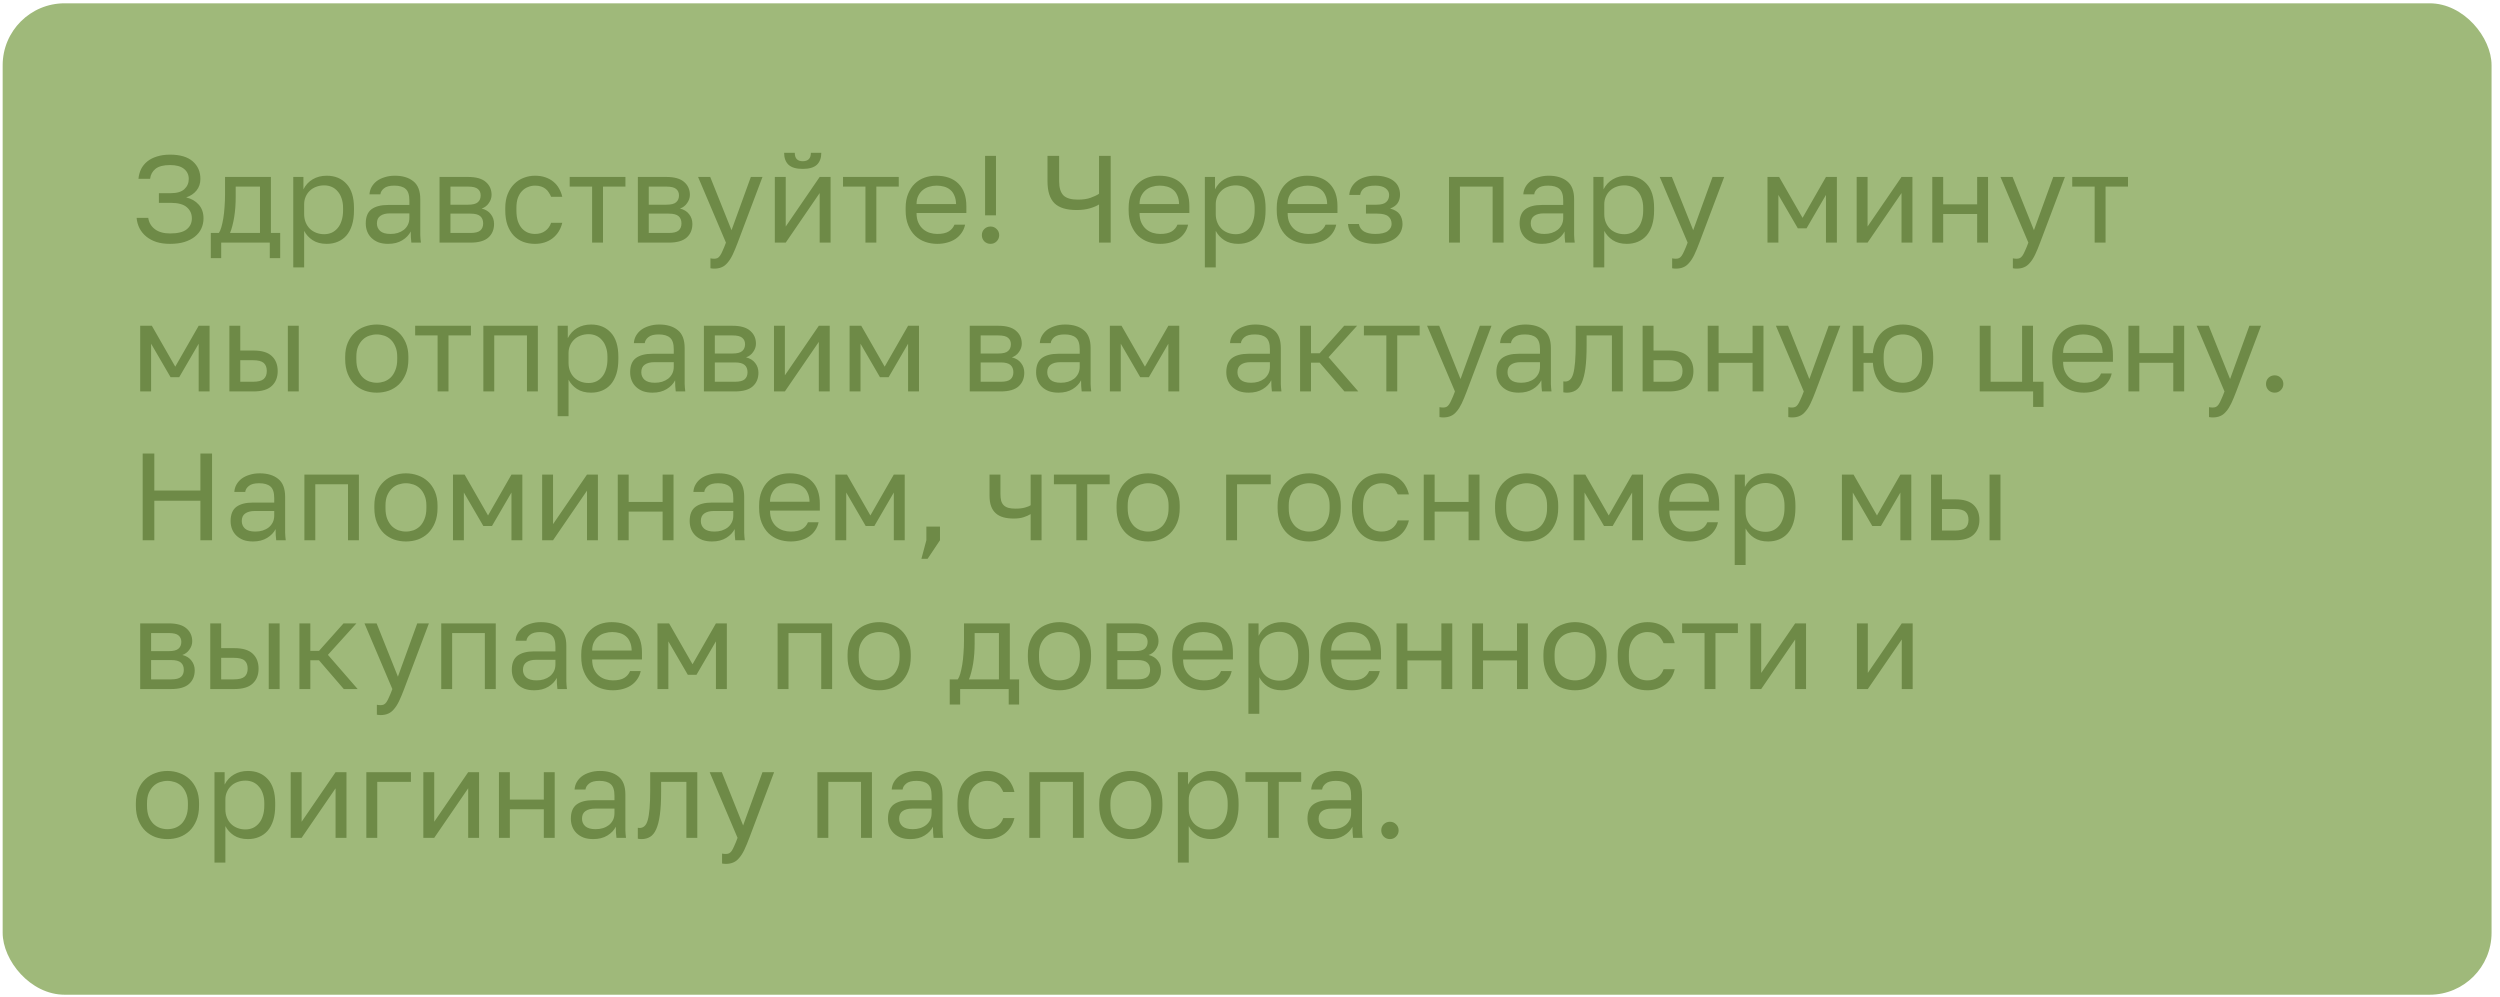 <?xml version="1.0" encoding="UTF-8"?> <svg xmlns="http://www.w3.org/2000/svg" width="168" height="67" viewBox="0 0 168 67" fill="none"><rect x="0.179" y="0.222" width="167.254" height="66.623" rx="4.163" fill="#9FB97A"></rect><path d="M11.428 16.387C11.083 16.387 10.778 16.346 10.512 16.262C10.245 16.174 10.018 16.051 9.829 15.896C9.64 15.741 9.49 15.557 9.379 15.346C9.268 15.13 9.202 14.894 9.18 14.639H9.962C10.007 14.955 10.156 15.21 10.412 15.405C10.667 15.594 11.006 15.688 11.428 15.688C11.944 15.688 12.316 15.596 12.543 15.413C12.776 15.23 12.893 14.983 12.893 14.672C12.893 14.372 12.782 14.125 12.56 13.931C12.338 13.731 11.974 13.631 11.469 13.631H10.678V12.982H11.469C11.886 12.982 12.191 12.893 12.385 12.715C12.585 12.532 12.685 12.302 12.685 12.024C12.685 11.747 12.579 11.522 12.368 11.35C12.158 11.178 11.844 11.092 11.428 11.092C10.983 11.092 10.656 11.178 10.445 11.35C10.24 11.516 10.12 11.738 10.087 12.016H9.304C9.327 11.783 9.385 11.566 9.479 11.367C9.579 11.167 9.718 10.995 9.896 10.85C10.073 10.706 10.29 10.595 10.545 10.517C10.8 10.434 11.095 10.392 11.428 10.392C12.099 10.392 12.607 10.542 12.951 10.842C13.295 11.142 13.467 11.536 13.467 12.024C13.467 12.33 13.379 12.591 13.201 12.807C13.029 13.018 12.799 13.171 12.51 13.265C12.86 13.348 13.14 13.509 13.351 13.748C13.567 13.986 13.676 14.295 13.676 14.672C13.676 14.922 13.626 15.152 13.526 15.363C13.431 15.569 13.287 15.749 13.093 15.904C12.904 16.054 12.671 16.174 12.393 16.262C12.116 16.346 11.794 16.387 11.428 16.387ZM14.166 15.655H14.707C14.768 15.571 14.824 15.444 14.874 15.271C14.924 15.099 14.968 14.897 15.007 14.664C15.046 14.431 15.073 14.178 15.09 13.906C15.112 13.629 15.123 13.345 15.123 13.057V11.891H18.204V15.655H18.829V17.345H18.129V16.304H14.865V17.345H14.166V15.655ZM17.471 15.655V12.54H15.839V13.223C15.839 13.456 15.831 13.69 15.815 13.923C15.798 14.15 15.773 14.37 15.74 14.58C15.706 14.786 15.665 14.983 15.615 15.172C15.57 15.355 15.518 15.516 15.457 15.655H17.471ZM19.707 11.891H20.39V12.724C20.539 12.43 20.747 12.205 21.014 12.049C21.286 11.888 21.6 11.808 21.955 11.808C22.51 11.808 22.954 11.991 23.287 12.357C23.62 12.718 23.787 13.257 23.787 13.973V14.139C23.787 14.517 23.742 14.847 23.653 15.13C23.564 15.408 23.44 15.641 23.279 15.829C23.118 16.012 22.923 16.151 22.696 16.246C22.474 16.34 22.227 16.387 21.955 16.387C21.577 16.387 21.261 16.304 21.006 16.137C20.756 15.971 20.567 15.763 20.439 15.513V17.969H19.707V11.891ZM21.788 15.738C21.966 15.738 22.132 15.704 22.288 15.638C22.443 15.566 22.576 15.463 22.688 15.33C22.804 15.197 22.893 15.03 22.954 14.83C23.021 14.63 23.054 14.4 23.054 14.139V13.973C23.054 13.734 23.021 13.52 22.954 13.332C22.893 13.143 22.804 12.985 22.688 12.857C22.576 12.724 22.443 12.624 22.288 12.557C22.132 12.491 21.966 12.457 21.788 12.457C21.588 12.457 21.405 12.491 21.239 12.557C21.072 12.618 20.931 12.707 20.814 12.824C20.698 12.935 20.606 13.068 20.539 13.223C20.473 13.379 20.439 13.545 20.439 13.723V14.389C20.439 14.589 20.473 14.772 20.539 14.938C20.606 15.105 20.698 15.246 20.814 15.363C20.931 15.48 21.072 15.571 21.239 15.638C21.405 15.704 21.588 15.738 21.788 15.738ZM26.087 16.387C25.842 16.387 25.626 16.354 25.437 16.287C25.254 16.215 25.099 16.118 24.971 15.996C24.843 15.874 24.746 15.729 24.679 15.563C24.613 15.396 24.579 15.213 24.579 15.013C24.579 14.575 24.707 14.258 24.962 14.064C25.223 13.87 25.595 13.773 26.078 13.773H27.51V13.473C27.51 13.096 27.424 12.835 27.252 12.69C27.086 12.546 26.833 12.474 26.494 12.474C26.178 12.474 25.948 12.535 25.803 12.657C25.659 12.774 25.579 12.907 25.562 13.057H24.829C24.84 12.879 24.888 12.715 24.971 12.566C25.06 12.41 25.176 12.277 25.32 12.166C25.47 12.055 25.648 11.969 25.853 11.908C26.059 11.841 26.286 11.808 26.536 11.808C27.058 11.808 27.471 11.933 27.777 12.182C28.088 12.427 28.243 12.829 28.243 13.39V15.18C28.243 15.413 28.243 15.618 28.243 15.796C28.249 15.968 28.262 16.137 28.285 16.304H27.643C27.627 16.176 27.616 16.057 27.61 15.946C27.605 15.829 27.602 15.699 27.602 15.555C27.485 15.788 27.297 15.985 27.036 16.146C26.775 16.307 26.459 16.387 26.087 16.387ZM26.245 15.721C26.417 15.721 26.578 15.699 26.728 15.655C26.883 15.605 27.019 15.535 27.136 15.446C27.252 15.352 27.344 15.238 27.41 15.105C27.477 14.972 27.51 14.816 27.51 14.639V14.339H26.203C25.931 14.339 25.717 14.395 25.562 14.505C25.407 14.611 25.329 14.78 25.329 15.013C25.329 15.219 25.401 15.388 25.545 15.521C25.695 15.655 25.928 15.721 26.245 15.721ZM29.537 11.891H31.452C31.996 11.891 32.396 12.005 32.651 12.232C32.907 12.454 33.034 12.743 33.034 13.098C33.034 13.193 33.017 13.29 32.984 13.39C32.951 13.484 32.904 13.573 32.843 13.656C32.787 13.739 32.718 13.812 32.635 13.873C32.557 13.934 32.468 13.981 32.368 14.014C32.64 14.081 32.845 14.209 32.984 14.397C33.129 14.58 33.201 14.797 33.201 15.047C33.201 15.43 33.073 15.735 32.818 15.963C32.562 16.19 32.163 16.304 31.619 16.304H29.537V11.891ZM31.619 15.655C31.93 15.655 32.149 15.599 32.276 15.488C32.404 15.377 32.468 15.219 32.468 15.013C32.468 14.803 32.404 14.642 32.276 14.53C32.149 14.414 31.93 14.356 31.619 14.356H30.27V15.655H31.619ZM31.452 13.756C31.769 13.756 31.988 13.701 32.11 13.59C32.238 13.479 32.301 13.326 32.301 13.132C32.301 12.948 32.238 12.804 32.11 12.699C31.988 12.593 31.769 12.54 31.452 12.54H30.27V13.756H31.452ZM35.952 16.387C35.669 16.387 35.405 16.343 35.161 16.254C34.917 16.16 34.706 16.021 34.528 15.838C34.35 15.649 34.209 15.413 34.103 15.13C34.004 14.847 33.954 14.517 33.954 14.139V13.973C33.954 13.617 34.009 13.304 34.12 13.032C34.231 12.76 34.378 12.535 34.561 12.357C34.745 12.174 34.956 12.038 35.194 11.949C35.438 11.855 35.691 11.808 35.952 11.808C36.213 11.808 36.446 11.844 36.651 11.916C36.862 11.988 37.043 12.088 37.193 12.216C37.348 12.344 37.473 12.493 37.567 12.665C37.667 12.838 37.739 13.023 37.784 13.223H37.034C36.99 13.118 36.937 13.021 36.876 12.932C36.821 12.838 36.748 12.757 36.66 12.69C36.576 12.624 36.477 12.571 36.36 12.532C36.243 12.493 36.107 12.474 35.952 12.474C35.791 12.474 35.636 12.504 35.486 12.566C35.336 12.621 35.203 12.71 35.086 12.832C34.969 12.948 34.875 13.101 34.803 13.29C34.736 13.479 34.703 13.706 34.703 13.973V14.139C34.703 14.422 34.736 14.666 34.803 14.872C34.875 15.072 34.969 15.235 35.086 15.363C35.203 15.485 35.336 15.577 35.486 15.638C35.636 15.693 35.791 15.721 35.952 15.721C36.224 15.721 36.452 15.655 36.635 15.521C36.823 15.388 36.957 15.205 37.034 14.972H37.784C37.678 15.41 37.462 15.757 37.134 16.012C36.807 16.262 36.413 16.387 35.952 16.387ZM39.79 12.54H38.283V11.891H42.029V12.54H40.522V16.304H39.79V12.54ZM42.864 11.891H44.779C45.323 11.891 45.723 12.005 45.978 12.232C46.233 12.454 46.361 12.743 46.361 13.098C46.361 13.193 46.344 13.29 46.311 13.39C46.278 13.484 46.23 13.573 46.169 13.656C46.114 13.739 46.044 13.812 45.961 13.873C45.884 13.934 45.795 13.981 45.695 14.014C45.967 14.081 46.172 14.209 46.311 14.397C46.455 14.58 46.528 14.797 46.528 15.047C46.528 15.43 46.4 15.735 46.145 15.963C45.889 16.19 45.489 16.304 44.946 16.304H42.864V11.891ZM44.946 15.655C45.256 15.655 45.476 15.599 45.603 15.488C45.731 15.377 45.795 15.219 45.795 15.013C45.795 14.803 45.731 14.642 45.603 14.53C45.476 14.414 45.256 14.356 44.946 14.356H43.597V15.655H44.946ZM44.779 13.756C45.095 13.756 45.315 13.701 45.437 13.59C45.564 13.479 45.628 13.326 45.628 13.132C45.628 12.948 45.564 12.804 45.437 12.699C45.315 12.593 45.095 12.54 44.779 12.54H43.597V13.756H44.779ZM47.992 18.052C47.909 18.052 47.825 18.044 47.742 18.027V17.361C47.825 17.378 47.909 17.386 47.992 17.386C48.075 17.386 48.147 17.372 48.209 17.345C48.27 17.317 48.328 17.264 48.383 17.186C48.439 17.109 48.497 16.998 48.558 16.854C48.625 16.715 48.7 16.532 48.783 16.304L46.91 11.891H47.726L49.158 15.471L50.457 11.891H51.239L49.574 16.304C49.457 16.615 49.346 16.881 49.241 17.103C49.136 17.325 49.022 17.506 48.9 17.645C48.783 17.789 48.653 17.892 48.508 17.953C48.364 18.019 48.192 18.052 47.992 18.052ZM52.068 11.891H52.801V15.222L55.082 11.891H55.815V16.304H55.082V12.973L52.801 16.304H52.068V11.891ZM53.942 11.35C53.509 11.35 53.192 11.258 52.992 11.075C52.793 10.886 52.693 10.617 52.693 10.268H53.409C53.409 10.645 53.586 10.834 53.942 10.834C54.308 10.834 54.491 10.645 54.491 10.268H55.191C55.191 10.617 55.091 10.886 54.891 11.075C54.691 11.258 54.375 11.35 53.942 11.35ZM58.158 12.54H56.651V11.891H60.397V12.54H58.89V16.304H58.158V12.54ZM62.982 16.387C62.699 16.387 62.43 16.343 62.175 16.254C61.919 16.165 61.695 16.029 61.5 15.846C61.306 15.657 61.151 15.421 61.034 15.138C60.917 14.855 60.859 14.522 60.859 14.139V13.973C60.859 13.606 60.915 13.29 61.026 13.023C61.137 12.752 61.284 12.527 61.467 12.349C61.656 12.166 61.872 12.03 62.117 11.941C62.366 11.852 62.627 11.808 62.899 11.808C63.549 11.808 64.051 11.985 64.406 12.341C64.761 12.696 64.939 13.198 64.939 13.848V14.314H61.592C61.592 14.575 61.634 14.794 61.717 14.972C61.8 15.149 61.908 15.294 62.041 15.405C62.175 15.516 62.322 15.596 62.483 15.646C62.649 15.696 62.816 15.721 62.982 15.721C63.316 15.721 63.571 15.666 63.748 15.555C63.932 15.444 64.062 15.291 64.14 15.097H64.856C64.811 15.308 64.731 15.493 64.614 15.655C64.503 15.816 64.365 15.951 64.198 16.062C64.037 16.168 63.851 16.248 63.64 16.304C63.435 16.36 63.215 16.387 62.982 16.387ZM62.941 12.474C62.769 12.474 62.602 12.499 62.441 12.549C62.28 12.593 62.136 12.668 62.008 12.774C61.886 12.874 61.786 13.001 61.709 13.157C61.631 13.312 61.592 13.498 61.592 13.714H64.248C64.242 13.487 64.204 13.295 64.131 13.14C64.065 12.979 63.973 12.851 63.857 12.757C63.74 12.657 63.601 12.585 63.44 12.54C63.285 12.496 63.118 12.474 62.941 12.474ZM66.197 10.476H66.93V14.472H66.197V10.476ZM66.563 16.387C66.402 16.387 66.264 16.332 66.147 16.221C66.036 16.104 65.981 15.965 65.981 15.804C65.981 15.638 66.036 15.499 66.147 15.388C66.264 15.277 66.402 15.222 66.563 15.222C66.724 15.222 66.86 15.277 66.971 15.388C67.088 15.499 67.146 15.638 67.146 15.804C67.146 15.965 67.088 16.104 66.971 16.221C66.86 16.332 66.724 16.387 66.563 16.387ZM73.855 13.739C73.711 13.834 73.508 13.92 73.248 13.998C72.987 14.075 72.687 14.114 72.348 14.114C71.666 14.114 71.169 13.961 70.858 13.656C70.547 13.345 70.392 12.854 70.392 12.182V10.476H71.174V12.182C71.174 12.621 71.272 12.937 71.466 13.132C71.66 13.32 71.982 13.415 72.432 13.415C72.776 13.415 73.062 13.373 73.289 13.29C73.522 13.207 73.711 13.118 73.855 13.023V10.476H74.638V16.304H73.855V13.739ZM77.968 16.387C77.685 16.387 77.416 16.343 77.16 16.254C76.905 16.165 76.68 16.029 76.486 15.846C76.292 15.657 76.136 15.421 76.02 15.138C75.903 14.855 75.845 14.522 75.845 14.139V13.973C75.845 13.606 75.9 13.29 76.011 13.023C76.122 12.752 76.269 12.527 76.453 12.349C76.641 12.166 76.858 12.03 77.102 11.941C77.352 11.852 77.613 11.808 77.885 11.808C78.534 11.808 79.036 11.985 79.392 12.341C79.747 12.696 79.925 13.198 79.925 13.848V14.314H76.577C76.577 14.575 76.619 14.794 76.702 14.972C76.786 15.149 76.894 15.294 77.027 15.405C77.16 15.516 77.307 15.596 77.468 15.646C77.635 15.696 77.801 15.721 77.968 15.721C78.301 15.721 78.556 15.666 78.734 15.555C78.917 15.444 79.047 15.291 79.125 15.097H79.841C79.797 15.308 79.716 15.493 79.6 15.655C79.489 15.816 79.35 15.951 79.183 16.062C79.023 16.168 78.837 16.248 78.626 16.304C78.42 16.36 78.201 16.387 77.968 16.387ZM77.926 12.474C77.754 12.474 77.588 12.499 77.427 12.549C77.266 12.593 77.121 12.668 76.994 12.774C76.872 12.874 76.772 13.001 76.694 13.157C76.616 13.312 76.577 13.498 76.577 13.714H79.234C79.228 13.487 79.189 13.295 79.117 13.14C79.05 12.979 78.959 12.851 78.842 12.757C78.726 12.657 78.587 12.585 78.426 12.54C78.27 12.496 78.104 12.474 77.926 12.474ZM80.966 11.891H81.649V12.724C81.799 12.43 82.007 12.205 82.273 12.049C82.545 11.888 82.859 11.808 83.214 11.808C83.769 11.808 84.213 11.991 84.546 12.357C84.879 12.718 85.046 13.257 85.046 13.973V14.139C85.046 14.517 85.001 14.847 84.913 15.13C84.824 15.408 84.699 15.641 84.538 15.829C84.377 16.012 84.183 16.151 83.955 16.246C83.733 16.34 83.486 16.387 83.214 16.387C82.837 16.387 82.52 16.304 82.265 16.137C82.015 15.971 81.826 15.763 81.699 15.513V17.969H80.966V11.891ZM83.047 15.738C83.225 15.738 83.392 15.704 83.547 15.638C83.703 15.566 83.836 15.463 83.947 15.33C84.063 15.197 84.152 15.03 84.213 14.83C84.28 14.63 84.313 14.4 84.313 14.139V13.973C84.313 13.734 84.28 13.52 84.213 13.332C84.152 13.143 84.063 12.985 83.947 12.857C83.836 12.724 83.703 12.624 83.547 12.557C83.392 12.491 83.225 12.457 83.047 12.457C82.848 12.457 82.665 12.491 82.498 12.557C82.332 12.618 82.19 12.707 82.073 12.824C81.957 12.935 81.865 13.068 81.799 13.223C81.732 13.379 81.699 13.545 81.699 13.723V14.389C81.699 14.589 81.732 14.772 81.799 14.938C81.865 15.105 81.957 15.246 82.073 15.363C82.19 15.48 82.332 15.571 82.498 15.638C82.665 15.704 82.848 15.738 83.047 15.738ZM87.92 16.387C87.637 16.387 87.368 16.343 87.113 16.254C86.857 16.165 86.632 16.029 86.438 15.846C86.244 15.657 86.088 15.421 85.972 15.138C85.855 14.855 85.797 14.522 85.797 14.139V13.973C85.797 13.606 85.853 13.29 85.964 13.023C86.075 12.752 86.222 12.527 86.405 12.349C86.594 12.166 86.81 12.03 87.054 11.941C87.304 11.852 87.565 11.808 87.837 11.808C88.487 11.808 88.989 11.985 89.344 12.341C89.699 12.696 89.877 13.198 89.877 13.848V14.314H86.53C86.53 14.575 86.572 14.794 86.655 14.972C86.738 15.149 86.846 15.294 86.979 15.405C87.113 15.516 87.26 15.596 87.421 15.646C87.587 15.696 87.754 15.721 87.92 15.721C88.253 15.721 88.509 15.666 88.686 15.555C88.87 15.444 89 15.291 89.078 15.097H89.794C89.749 15.308 89.669 15.493 89.552 15.655C89.441 15.816 89.302 15.951 89.136 16.062C88.975 16.168 88.789 16.248 88.578 16.304C88.373 16.36 88.153 16.387 87.92 16.387ZM87.879 12.474C87.707 12.474 87.54 12.499 87.379 12.549C87.218 12.593 87.074 12.668 86.946 12.774C86.824 12.874 86.724 13.001 86.646 13.157C86.569 13.312 86.53 13.498 86.53 13.714H89.186C89.18 13.487 89.141 13.295 89.069 13.14C89.003 12.979 88.911 12.851 88.795 12.757C88.678 12.657 88.539 12.585 88.378 12.54C88.223 12.496 88.056 12.474 87.879 12.474ZM92.417 16.387C91.862 16.387 91.426 16.271 91.11 16.038C90.793 15.804 90.619 15.477 90.585 15.055H91.318C91.357 15.271 91.471 15.438 91.659 15.555C91.854 15.666 92.106 15.721 92.417 15.721C92.8 15.721 93.078 15.657 93.25 15.53C93.427 15.396 93.516 15.238 93.516 15.055C93.516 14.838 93.444 14.669 93.3 14.547C93.155 14.419 92.906 14.356 92.55 14.356H91.793V13.756H92.5C92.806 13.756 93.022 13.698 93.15 13.581C93.283 13.465 93.35 13.301 93.35 13.09C93.35 12.924 93.272 12.779 93.117 12.657C92.961 12.535 92.728 12.474 92.417 12.474C92.079 12.474 91.832 12.529 91.676 12.64C91.526 12.746 91.435 12.899 91.401 13.098H90.669C90.685 12.915 90.735 12.746 90.819 12.591C90.907 12.43 91.027 12.291 91.177 12.174C91.326 12.058 91.504 11.969 91.709 11.908C91.92 11.841 92.156 11.808 92.417 11.808C92.7 11.808 92.944 11.841 93.15 11.908C93.361 11.969 93.536 12.058 93.674 12.174C93.813 12.285 93.916 12.418 93.982 12.574C94.049 12.729 94.082 12.901 94.082 13.09C94.082 13.301 94.03 13.487 93.924 13.648C93.819 13.803 93.649 13.925 93.416 14.014C93.727 14.098 93.944 14.231 94.066 14.414C94.188 14.597 94.249 14.811 94.249 15.055C94.249 15.238 94.21 15.41 94.132 15.571C94.055 15.732 93.938 15.874 93.783 15.996C93.633 16.113 93.441 16.207 93.208 16.279C92.981 16.351 92.717 16.387 92.417 16.387ZM97.374 11.891H101.038V16.304H100.305V12.54H98.107V16.304H97.374V11.891ZM103.624 16.387C103.38 16.387 103.163 16.354 102.975 16.287C102.792 16.215 102.636 16.118 102.508 15.996C102.381 15.874 102.284 15.729 102.217 15.563C102.15 15.396 102.117 15.213 102.117 15.013C102.117 14.575 102.245 14.258 102.5 14.064C102.761 13.87 103.133 13.773 103.616 13.773H105.048V13.473C105.048 13.096 104.962 12.835 104.79 12.69C104.623 12.546 104.371 12.474 104.032 12.474C103.716 12.474 103.485 12.535 103.341 12.657C103.197 12.774 103.116 12.907 103.1 13.057H102.367C102.378 12.879 102.425 12.715 102.508 12.566C102.597 12.41 102.714 12.277 102.858 12.166C103.008 12.055 103.186 11.969 103.391 11.908C103.596 11.841 103.824 11.808 104.074 11.808C104.596 11.808 105.009 11.933 105.314 12.182C105.625 12.427 105.781 12.829 105.781 13.39V15.18C105.781 15.413 105.781 15.618 105.781 15.796C105.786 15.968 105.8 16.137 105.822 16.304H105.181C105.164 16.176 105.153 16.057 105.148 15.946C105.142 15.829 105.139 15.699 105.139 15.555C105.023 15.788 104.834 15.985 104.573 16.146C104.312 16.307 103.996 16.387 103.624 16.387ZM103.782 15.721C103.954 15.721 104.115 15.699 104.265 15.655C104.421 15.605 104.557 15.535 104.673 15.446C104.79 15.352 104.881 15.238 104.948 15.105C105.015 14.972 105.048 14.816 105.048 14.639V14.339H103.741C103.469 14.339 103.255 14.395 103.1 14.505C102.944 14.611 102.866 14.78 102.866 15.013C102.866 15.219 102.939 15.388 103.083 15.521C103.233 15.655 103.466 15.721 103.782 15.721ZM107.075 11.891H107.757V12.724C107.907 12.43 108.116 12.205 108.382 12.049C108.654 11.888 108.968 11.808 109.323 11.808C109.878 11.808 110.322 11.991 110.655 12.357C110.988 12.718 111.155 13.257 111.155 13.973V14.139C111.155 14.517 111.11 14.847 111.021 15.13C110.933 15.408 110.808 15.641 110.647 15.829C110.486 16.012 110.291 16.151 110.064 16.246C109.842 16.34 109.595 16.387 109.323 16.387C108.945 16.387 108.629 16.304 108.374 16.137C108.124 15.971 107.935 15.763 107.807 15.513V17.969H107.075V11.891ZM109.156 15.738C109.334 15.738 109.5 15.704 109.656 15.638C109.811 15.566 109.945 15.463 110.056 15.33C110.172 15.197 110.261 15.03 110.322 14.83C110.389 14.63 110.422 14.4 110.422 14.139V13.973C110.422 13.734 110.389 13.52 110.322 13.332C110.261 13.143 110.172 12.985 110.056 12.857C109.945 12.724 109.811 12.624 109.656 12.557C109.5 12.491 109.334 12.457 109.156 12.457C108.956 12.457 108.773 12.491 108.607 12.557C108.44 12.618 108.299 12.707 108.182 12.824C108.066 12.935 107.974 13.068 107.907 13.223C107.841 13.379 107.807 13.545 107.807 13.723V14.389C107.807 14.589 107.841 14.772 107.907 14.938C107.974 15.105 108.066 15.246 108.182 15.363C108.299 15.48 108.44 15.571 108.607 15.638C108.773 15.704 108.956 15.738 109.156 15.738ZM112.618 18.052C112.534 18.052 112.451 18.044 112.368 18.027V17.361C112.451 17.378 112.534 17.386 112.618 17.386C112.701 17.386 112.773 17.372 112.834 17.345C112.895 17.317 112.953 17.264 113.009 17.186C113.064 17.109 113.123 16.998 113.184 16.854C113.25 16.715 113.325 16.532 113.409 16.304L111.535 11.891H112.351L113.783 15.471L115.082 11.891H115.865L114.199 16.304C114.083 16.615 113.972 16.881 113.866 17.103C113.761 17.325 113.647 17.506 113.525 17.645C113.409 17.789 113.278 17.892 113.134 17.953C112.989 18.019 112.817 18.052 112.618 18.052ZM118.775 11.891H119.558L121.132 14.639L122.705 11.891H123.438V16.304H122.705V13.098L121.398 15.346H120.815L119.508 13.098V16.304H118.775V11.891ZM124.768 11.891H125.501V15.222L127.782 11.891H128.515V16.304H127.782V12.973L125.501 16.304H124.768V11.891ZM129.85 11.891H130.582V13.731H132.864V11.891H133.597V16.304H132.864V14.381H130.582V16.304H129.85V11.891ZM135.515 18.052C135.431 18.052 135.348 18.044 135.265 18.027V17.361C135.348 17.378 135.431 17.386 135.515 17.386C135.598 17.386 135.67 17.372 135.731 17.345C135.792 17.317 135.85 17.264 135.906 17.186C135.961 17.109 136.02 16.998 136.081 16.854C136.147 16.715 136.222 16.532 136.306 16.304L134.432 11.891H135.248L136.68 15.471L137.979 11.891H138.762L137.096 16.304C136.98 16.615 136.869 16.881 136.763 17.103C136.658 17.325 136.544 17.506 136.422 17.645C136.306 17.789 136.175 17.892 136.031 17.953C135.886 18.019 135.714 18.052 135.515 18.052ZM140.761 12.54H139.254V11.891H143.001V12.54H141.494V16.304H140.761V12.54ZM9.421 21.891H10.204L11.777 24.639L13.351 21.891H14.084V26.304H13.351V23.098L12.044 25.346H11.461L10.154 23.098V26.304H9.421V21.891ZM15.414 21.891H16.146V23.556H17.037C17.592 23.556 18 23.678 18.261 23.923C18.527 24.167 18.661 24.506 18.661 24.939C18.661 25.36 18.527 25.693 18.261 25.938C18 26.182 17.592 26.304 17.037 26.304H15.414V21.891ZM16.995 25.654C17.34 25.654 17.581 25.593 17.72 25.471C17.859 25.349 17.928 25.169 17.928 24.93C17.928 24.692 17.859 24.511 17.72 24.389C17.581 24.267 17.34 24.206 16.995 24.206H16.146V25.654H16.995ZM19.343 21.891H20.076V26.304H19.343V21.891ZM25.319 26.387C25.036 26.387 24.767 26.343 24.512 26.254C24.256 26.16 24.032 26.021 23.837 25.838C23.643 25.649 23.488 25.413 23.371 25.13C23.255 24.847 23.196 24.517 23.196 24.139V23.973C23.196 23.617 23.255 23.304 23.371 23.032C23.488 22.76 23.643 22.535 23.837 22.357C24.032 22.174 24.256 22.038 24.512 21.949C24.767 21.855 25.036 21.808 25.319 21.808C25.602 21.808 25.872 21.855 26.127 21.949C26.382 22.038 26.607 22.174 26.802 22.357C26.996 22.535 27.151 22.76 27.268 23.032C27.384 23.304 27.443 23.617 27.443 23.973V24.139C27.443 24.517 27.384 24.847 27.268 25.13C27.151 25.413 26.996 25.649 26.802 25.838C26.607 26.021 26.382 26.16 26.127 26.254C25.872 26.343 25.602 26.387 25.319 26.387ZM25.319 25.721C25.486 25.721 25.652 25.693 25.819 25.638C25.985 25.577 26.133 25.485 26.26 25.363C26.388 25.235 26.491 25.072 26.568 24.872C26.652 24.672 26.693 24.428 26.693 24.139V23.973C26.693 23.706 26.652 23.479 26.568 23.29C26.491 23.101 26.388 22.946 26.26 22.824C26.133 22.701 25.985 22.613 25.819 22.557C25.652 22.502 25.486 22.474 25.319 22.474C25.153 22.474 24.986 22.502 24.82 22.557C24.653 22.613 24.506 22.701 24.379 22.824C24.251 22.946 24.145 23.101 24.062 23.29C23.985 23.479 23.946 23.706 23.946 23.973V24.139C23.946 24.428 23.985 24.672 24.062 24.872C24.145 25.072 24.251 25.235 24.379 25.363C24.506 25.485 24.653 25.577 24.82 25.638C24.986 25.693 25.153 25.721 25.319 25.721ZM29.406 22.541H27.899V21.891H31.646V22.541H30.139V26.304H29.406V22.541ZM32.481 21.891H36.144V26.304H35.411V22.541H33.213V26.304H32.481V21.891ZM37.473 21.891H38.156V22.724C38.306 22.43 38.514 22.205 38.78 22.049C39.052 21.888 39.366 21.808 39.721 21.808C40.276 21.808 40.72 21.991 41.053 22.357C41.386 22.718 41.553 23.257 41.553 23.973V24.139C41.553 24.517 41.508 24.847 41.42 25.13C41.331 25.407 41.206 25.641 41.045 25.829C40.884 26.012 40.69 26.151 40.462 26.246C40.24 26.34 39.993 26.387 39.721 26.387C39.344 26.387 39.027 26.304 38.772 26.137C38.522 25.971 38.333 25.763 38.206 25.513V27.969H37.473V21.891ZM39.555 25.738C39.732 25.738 39.899 25.704 40.054 25.638C40.21 25.566 40.343 25.463 40.454 25.33C40.57 25.197 40.659 25.03 40.72 24.83C40.787 24.63 40.82 24.4 40.82 24.139V23.973C40.82 23.734 40.787 23.52 40.72 23.331C40.659 23.143 40.57 22.985 40.454 22.857C40.343 22.724 40.21 22.624 40.054 22.557C39.899 22.491 39.732 22.457 39.555 22.457C39.355 22.457 39.172 22.491 39.005 22.557C38.839 22.618 38.697 22.707 38.58 22.824C38.464 22.935 38.372 23.068 38.306 23.223C38.239 23.379 38.206 23.545 38.206 23.723V24.389C38.206 24.589 38.239 24.772 38.306 24.939C38.372 25.105 38.464 25.247 38.58 25.363C38.697 25.48 38.839 25.571 39.005 25.638C39.172 25.704 39.355 25.738 39.555 25.738ZM43.853 26.387C43.609 26.387 43.392 26.354 43.203 26.287C43.02 26.215 42.865 26.118 42.737 25.996C42.609 25.874 42.512 25.729 42.446 25.563C42.379 25.396 42.346 25.213 42.346 25.013C42.346 24.575 42.474 24.259 42.729 24.064C42.99 23.87 43.362 23.773 43.844 23.773H45.277V23.473C45.277 23.096 45.191 22.835 45.019 22.69C44.852 22.546 44.599 22.474 44.261 22.474C43.944 22.474 43.714 22.535 43.57 22.657C43.425 22.774 43.345 22.907 43.328 23.057H42.596C42.607 22.879 42.654 22.715 42.737 22.566C42.826 22.41 42.943 22.277 43.087 22.166C43.237 22.055 43.414 21.969 43.62 21.908C43.825 21.841 44.053 21.808 44.303 21.808C44.824 21.808 45.238 21.933 45.543 22.183C45.854 22.427 46.009 22.829 46.009 23.39V25.18C46.009 25.413 46.009 25.618 46.009 25.796C46.015 25.968 46.029 26.137 46.051 26.304H45.41C45.393 26.176 45.382 26.057 45.377 25.946C45.371 25.829 45.368 25.699 45.368 25.555C45.252 25.788 45.063 25.985 44.802 26.146C44.541 26.307 44.225 26.387 43.853 26.387ZM44.011 25.721C44.183 25.721 44.344 25.699 44.494 25.654C44.649 25.605 44.785 25.535 44.902 25.446C45.019 25.352 45.11 25.238 45.177 25.105C45.243 24.972 45.277 24.816 45.277 24.639V24.339H43.969C43.697 24.339 43.484 24.395 43.328 24.506C43.173 24.611 43.095 24.78 43.095 25.013C43.095 25.219 43.167 25.388 43.312 25.521C43.462 25.654 43.695 25.721 44.011 25.721ZM47.303 21.891H49.218C49.763 21.891 50.162 22.005 50.417 22.233C50.673 22.454 50.8 22.743 50.8 23.098C50.8 23.193 50.784 23.29 50.751 23.39C50.717 23.484 50.67 23.573 50.609 23.656C50.553 23.739 50.484 23.812 50.401 23.873C50.323 23.934 50.234 23.981 50.134 24.014C50.406 24.081 50.612 24.209 50.751 24.397C50.895 24.58 50.967 24.797 50.967 25.047C50.967 25.43 50.839 25.735 50.584 25.963C50.329 26.19 49.929 26.304 49.385 26.304H47.303V21.891ZM49.385 25.654C49.696 25.654 49.915 25.599 50.043 25.488C50.17 25.377 50.234 25.219 50.234 25.013C50.234 24.802 50.17 24.642 50.043 24.53C49.915 24.414 49.696 24.356 49.385 24.356H48.036V25.654H49.385ZM49.218 23.756C49.535 23.756 49.754 23.701 49.876 23.59C50.004 23.479 50.068 23.326 50.068 23.132C50.068 22.948 50.004 22.804 49.876 22.699C49.754 22.593 49.535 22.541 49.218 22.541H48.036V23.756H49.218ZM52.011 21.891H52.744V25.222L55.025 21.891H55.758V26.304H55.025V22.974L52.744 26.304H52.011V21.891ZM57.093 21.891H57.876L59.45 24.639L61.023 21.891H61.756V26.304H61.023V23.098L59.716 25.346H59.133L57.826 23.098V26.304H57.093V21.891ZM65.167 21.891H67.082C67.626 21.891 68.026 22.005 68.281 22.233C68.537 22.454 68.664 22.743 68.664 23.098C68.664 23.193 68.648 23.29 68.614 23.39C68.581 23.484 68.534 23.573 68.473 23.656C68.417 23.739 68.348 23.812 68.265 23.873C68.187 23.934 68.098 23.981 67.998 24.014C68.27 24.081 68.476 24.209 68.614 24.397C68.759 24.58 68.831 24.797 68.831 25.047C68.831 25.43 68.703 25.735 68.448 25.963C68.193 26.19 67.793 26.304 67.249 26.304H65.167V21.891ZM67.249 25.654C67.56 25.654 67.779 25.599 67.907 25.488C68.034 25.377 68.098 25.219 68.098 25.013C68.098 24.802 68.034 24.642 67.907 24.53C67.779 24.414 67.56 24.356 67.249 24.356H65.9V25.654H67.249ZM67.082 23.756C67.399 23.756 67.618 23.701 67.74 23.59C67.868 23.479 67.932 23.326 67.932 23.132C67.932 22.948 67.868 22.804 67.74 22.699C67.618 22.593 67.399 22.541 67.082 22.541H65.9V23.756H67.082ZM71.132 26.387C70.888 26.387 70.672 26.354 70.483 26.287C70.3 26.215 70.144 26.118 70.017 25.996C69.889 25.874 69.792 25.729 69.725 25.563C69.659 25.396 69.626 25.213 69.626 25.013C69.626 24.575 69.753 24.259 70.008 24.064C70.269 23.87 70.641 23.773 71.124 23.773H72.556V23.473C72.556 23.096 72.47 22.835 72.298 22.69C72.132 22.546 71.879 22.474 71.54 22.474C71.224 22.474 70.994 22.535 70.849 22.657C70.705 22.774 70.625 22.907 70.608 23.057H69.875C69.886 22.879 69.933 22.715 70.017 22.566C70.106 22.41 70.222 22.277 70.367 22.166C70.516 22.055 70.694 21.969 70.899 21.908C71.105 21.841 71.332 21.808 71.582 21.808C72.104 21.808 72.517 21.933 72.823 22.183C73.134 22.427 73.289 22.829 73.289 23.39V25.18C73.289 25.413 73.289 25.618 73.289 25.796C73.294 25.968 73.308 26.137 73.331 26.304H72.689C72.673 26.176 72.662 26.057 72.656 25.946C72.651 25.829 72.648 25.699 72.648 25.555C72.531 25.788 72.343 25.985 72.082 26.146C71.821 26.307 71.504 26.387 71.132 26.387ZM71.291 25.721C71.463 25.721 71.624 25.699 71.774 25.654C71.929 25.605 72.065 25.535 72.182 25.446C72.298 25.352 72.39 25.238 72.456 25.105C72.523 24.972 72.556 24.816 72.556 24.639V24.339H71.249C70.977 24.339 70.763 24.395 70.608 24.506C70.453 24.611 70.375 24.78 70.375 25.013C70.375 25.219 70.447 25.388 70.591 25.521C70.741 25.654 70.974 25.721 71.291 25.721ZM74.583 21.891H75.366L76.939 24.639L78.513 21.891H79.246V26.304H78.513V23.098L77.206 25.346H76.623L75.316 23.098V26.304H74.583V21.891ZM83.915 26.387C83.67 26.387 83.454 26.354 83.265 26.287C83.082 26.215 82.927 26.118 82.799 25.996C82.671 25.874 82.574 25.729 82.507 25.563C82.441 25.396 82.407 25.213 82.407 25.013C82.407 24.575 82.535 24.259 82.79 24.064C83.051 23.87 83.423 23.773 83.906 23.773H85.338V23.473C85.338 23.096 85.252 22.835 85.08 22.69C84.914 22.546 84.661 22.474 84.323 22.474C84.006 22.474 83.776 22.535 83.631 22.657C83.487 22.774 83.407 22.907 83.39 23.057H82.657C82.668 22.879 82.716 22.715 82.799 22.566C82.888 22.41 83.004 22.277 83.148 22.166C83.298 22.055 83.476 21.969 83.681 21.908C83.887 21.841 84.114 21.808 84.364 21.808C84.886 21.808 85.299 21.933 85.605 22.183C85.916 22.427 86.071 22.829 86.071 23.39V25.18C86.071 25.413 86.071 25.618 86.071 25.796C86.076 25.968 86.09 26.137 86.113 26.304H85.472C85.455 26.176 85.444 26.057 85.438 25.946C85.433 25.829 85.43 25.699 85.43 25.555C85.313 25.788 85.125 25.985 84.864 26.146C84.603 26.307 84.286 26.387 83.915 26.387ZM84.073 25.721C84.245 25.721 84.406 25.699 84.556 25.654C84.711 25.605 84.847 25.535 84.964 25.446C85.08 25.352 85.172 25.238 85.238 25.105C85.305 24.972 85.338 24.816 85.338 24.639V24.339H84.031C83.759 24.339 83.545 24.395 83.39 24.506C83.234 24.611 83.157 24.78 83.157 25.013C83.157 25.219 83.229 25.388 83.373 25.521C83.523 25.654 83.756 25.721 84.073 25.721ZM87.365 21.891H88.098V23.739H88.681L90.329 21.891H91.195L89.28 24.006L91.278 26.304H90.346L88.681 24.372H88.098V26.304H87.365V21.891ZM93.162 22.541H91.655V21.891H95.401V22.541H93.894V26.304H93.162V22.541ZM96.981 28.052C96.898 28.052 96.815 28.044 96.732 28.027V27.361C96.815 27.378 96.898 27.386 96.981 27.386C97.065 27.386 97.137 27.372 97.198 27.345C97.259 27.317 97.317 27.264 97.373 27.186C97.428 27.109 97.487 26.998 97.548 26.854C97.614 26.715 97.689 26.532 97.772 26.304L95.899 21.891H96.715L98.147 25.471L99.446 21.891H100.229L98.564 26.304C98.447 26.615 98.336 26.881 98.231 27.103C98.125 27.325 98.011 27.506 97.889 27.645C97.772 27.789 97.642 27.892 97.498 27.953C97.353 28.019 97.181 28.052 96.981 28.052ZM102.063 26.387C101.819 26.387 101.602 26.354 101.414 26.287C101.23 26.215 101.075 26.118 100.947 25.996C100.82 25.874 100.722 25.729 100.656 25.563C100.589 25.396 100.556 25.213 100.556 25.013C100.556 24.575 100.684 24.259 100.939 24.064C101.2 23.87 101.572 23.773 102.055 23.773H103.487V23.473C103.487 23.096 103.401 22.835 103.229 22.69C103.062 22.546 102.81 22.474 102.471 22.474C102.155 22.474 101.924 22.535 101.78 22.657C101.636 22.774 101.555 22.907 101.538 23.057H100.806C100.817 22.879 100.864 22.715 100.947 22.566C101.036 22.41 101.153 22.277 101.297 22.166C101.447 22.055 101.624 21.969 101.83 21.908C102.035 21.841 102.263 21.808 102.513 21.808C103.034 21.808 103.448 21.933 103.753 22.183C104.064 22.427 104.219 22.829 104.219 23.39V25.18C104.219 25.413 104.219 25.618 104.219 25.796C104.225 25.968 104.239 26.137 104.261 26.304H103.62C103.603 26.176 103.592 26.057 103.587 25.946C103.581 25.829 103.578 25.699 103.578 25.555C103.462 25.788 103.273 25.985 103.012 26.146C102.751 26.307 102.435 26.387 102.063 26.387ZM102.221 25.721C102.393 25.721 102.554 25.699 102.704 25.654C102.86 25.605 102.996 25.535 103.112 25.446C103.229 25.352 103.32 25.238 103.387 25.105C103.453 24.972 103.487 24.816 103.487 24.639V24.339H102.18C101.908 24.339 101.694 24.395 101.538 24.506C101.383 24.611 101.305 24.78 101.305 25.013C101.305 25.219 101.377 25.388 101.522 25.521C101.672 25.654 101.905 25.721 102.221 25.721ZM105.305 26.387C105.222 26.387 105.139 26.379 105.056 26.362V25.63C105.083 25.635 105.125 25.638 105.181 25.638C105.303 25.638 105.408 25.599 105.497 25.521C105.591 25.444 105.666 25.308 105.722 25.113C105.777 24.919 105.819 24.655 105.847 24.322C105.874 23.989 105.888 23.567 105.888 23.057V21.891H109.052V26.304H108.32V22.541H106.621V23.223C106.621 23.839 106.593 24.35 106.538 24.755C106.482 25.16 106.399 25.485 106.288 25.729C106.182 25.968 106.046 26.137 105.88 26.237C105.713 26.337 105.522 26.387 105.305 26.387ZM110.384 21.891H111.117V23.556H112.174C112.729 23.556 113.137 23.678 113.398 23.923C113.665 24.167 113.798 24.506 113.798 24.939C113.798 25.36 113.665 25.693 113.398 25.938C113.137 26.182 112.729 26.304 112.174 26.304H110.384V21.891ZM112.133 25.654C112.477 25.654 112.718 25.593 112.857 25.471C112.996 25.349 113.065 25.169 113.065 24.93C113.065 24.692 112.996 24.511 112.857 24.389C112.718 24.267 112.477 24.206 112.133 24.206H111.117V25.654H112.133ZM114.759 21.891H115.491V23.731H117.773V21.891H118.505V26.304H117.773V24.381H115.491V26.304H114.759V21.891ZM120.423 28.052C120.34 28.052 120.257 28.044 120.174 28.027V27.361C120.257 27.378 120.34 27.386 120.423 27.386C120.507 27.386 120.579 27.372 120.64 27.345C120.701 27.317 120.759 27.264 120.815 27.186C120.87 27.109 120.928 26.998 120.989 26.854C121.056 26.715 121.131 26.532 121.214 26.304L119.341 21.891H120.157L121.589 25.471L122.888 21.891H123.671L122.005 26.304C121.889 26.615 121.778 26.881 121.672 27.103C121.567 27.325 121.453 27.506 121.331 27.645C121.214 27.789 121.084 27.892 120.94 27.953C120.795 28.019 120.623 28.052 120.423 28.052ZM124.5 21.891H125.232V23.731H125.857C125.879 23.415 125.948 23.137 126.065 22.898C126.181 22.654 126.329 22.452 126.506 22.291C126.689 22.13 126.898 22.01 127.131 21.933C127.364 21.849 127.611 21.808 127.872 21.808C128.155 21.808 128.418 21.855 128.663 21.949C128.912 22.038 129.129 22.174 129.312 22.357C129.495 22.535 129.64 22.76 129.745 23.032C129.856 23.304 129.912 23.617 129.912 23.973V24.139C129.912 24.517 129.856 24.847 129.745 25.13C129.64 25.413 129.495 25.649 129.312 25.838C129.129 26.021 128.912 26.16 128.663 26.254C128.418 26.343 128.155 26.387 127.872 26.387C127.611 26.387 127.361 26.348 127.122 26.271C126.889 26.187 126.681 26.062 126.498 25.896C126.32 25.729 126.173 25.521 126.057 25.271C125.946 25.016 125.879 24.719 125.857 24.381H125.232V26.304H124.5V21.891ZM127.872 25.721C128.038 25.721 128.199 25.693 128.355 25.638C128.51 25.577 128.646 25.485 128.763 25.363C128.885 25.235 128.982 25.072 129.054 24.872C129.126 24.672 129.162 24.428 129.162 24.139V23.973C129.162 23.706 129.126 23.479 129.054 23.29C128.982 23.101 128.885 22.946 128.763 22.824C128.646 22.701 128.51 22.613 128.355 22.557C128.199 22.502 128.038 22.474 127.872 22.474C127.705 22.474 127.544 22.502 127.389 22.557C127.233 22.613 127.095 22.701 126.972 22.824C126.856 22.946 126.762 23.101 126.689 23.29C126.617 23.479 126.581 23.706 126.581 23.973V24.139C126.581 24.428 126.617 24.672 126.689 24.872C126.762 25.072 126.856 25.235 126.972 25.363C127.095 25.485 127.233 25.577 127.389 25.638C127.544 25.693 127.705 25.721 127.872 25.721ZM136.626 26.304H133.037V21.891H133.77V25.654H135.885V21.891H136.617V25.654H137.325V27.345H136.626V26.304ZM140.032 26.387C139.749 26.387 139.48 26.343 139.224 26.254C138.969 26.165 138.744 26.029 138.55 25.846C138.356 25.657 138.2 25.421 138.084 25.138C137.967 24.855 137.909 24.522 137.909 24.139V23.973C137.909 23.606 137.964 23.29 138.075 23.023C138.186 22.752 138.334 22.527 138.517 22.349C138.705 22.166 138.922 22.03 139.166 21.941C139.416 21.852 139.677 21.808 139.949 21.808C140.598 21.808 141.101 21.985 141.456 22.341C141.811 22.696 141.989 23.198 141.989 23.848V24.314H138.642C138.642 24.575 138.683 24.794 138.767 24.972C138.85 25.149 138.958 25.294 139.091 25.405C139.224 25.516 139.372 25.596 139.533 25.646C139.699 25.696 139.866 25.721 140.032 25.721C140.365 25.721 140.621 25.666 140.798 25.555C140.981 25.444 141.112 25.291 141.189 25.097H141.906C141.861 25.308 141.781 25.494 141.664 25.654C141.553 25.816 141.414 25.951 141.248 26.062C141.087 26.168 140.901 26.248 140.69 26.304C140.485 26.36 140.265 26.387 140.032 26.387ZM139.99 22.474C139.818 22.474 139.652 22.499 139.491 22.549C139.33 22.593 139.186 22.668 139.058 22.774C138.936 22.874 138.836 23.001 138.758 23.157C138.681 23.312 138.642 23.498 138.642 23.715H141.298C141.292 23.487 141.253 23.295 141.181 23.14C141.115 22.979 141.023 22.851 140.906 22.757C140.79 22.657 140.651 22.585 140.49 22.541C140.335 22.496 140.168 22.474 139.99 22.474ZM143.03 21.891H143.763V23.731H146.044V21.891H146.777V26.304H146.044V24.381H143.763V26.304H143.03V21.891ZM148.695 28.052C148.612 28.052 148.528 28.044 148.445 28.027V27.361C148.528 27.378 148.612 27.386 148.695 27.386C148.778 27.386 148.85 27.372 148.911 27.345C148.972 27.317 149.031 27.264 149.086 27.186C149.142 27.109 149.2 26.998 149.261 26.854C149.328 26.715 149.403 26.532 149.486 26.304L147.613 21.891H148.428L149.861 25.471L151.159 21.891H151.942L150.277 26.304C150.16 26.615 150.049 26.881 149.944 27.103C149.838 27.325 149.725 27.506 149.602 27.645C149.486 27.789 149.355 27.892 149.211 27.953C149.067 28.019 148.895 28.052 148.695 28.052ZM152.858 26.387C152.697 26.387 152.558 26.332 152.442 26.221C152.331 26.104 152.275 25.965 152.275 25.804C152.275 25.638 152.331 25.499 152.442 25.388C152.558 25.277 152.697 25.222 152.858 25.222C153.019 25.222 153.155 25.277 153.266 25.388C153.383 25.499 153.441 25.638 153.441 25.804C153.441 25.965 153.383 26.104 153.266 26.221C153.155 26.332 153.019 26.387 152.858 26.387ZM9.588 30.476H10.37V32.965H13.467V30.476H14.25V36.304H13.467V33.648H10.37V36.304H9.588V30.476ZM17.004 36.387C16.76 36.387 16.544 36.354 16.355 36.287C16.172 36.215 16.016 36.118 15.889 35.996C15.761 35.874 15.664 35.729 15.597 35.563C15.53 35.396 15.497 35.213 15.497 35.013C15.497 34.575 15.625 34.258 15.88 34.064C16.141 33.87 16.513 33.773 16.996 33.773H18.428V33.473C18.428 33.096 18.342 32.835 18.17 32.69C18.003 32.546 17.751 32.474 17.412 32.474C17.096 32.474 16.865 32.535 16.721 32.657C16.577 32.774 16.496 32.907 16.48 33.057H15.747C15.758 32.879 15.805 32.715 15.889 32.566C15.977 32.41 16.094 32.277 16.238 32.166C16.388 32.055 16.566 31.969 16.771 31.908C16.976 31.841 17.204 31.808 17.454 31.808C17.976 31.808 18.389 31.933 18.694 32.182C19.005 32.427 19.161 32.829 19.161 33.39V35.18C19.161 35.413 19.161 35.618 19.161 35.796C19.166 35.968 19.18 36.137 19.202 36.304H18.561C18.544 36.176 18.533 36.057 18.528 35.946C18.522 35.829 18.52 35.699 18.52 35.555C18.403 35.788 18.214 35.985 17.953 36.146C17.692 36.307 17.376 36.387 17.004 36.387ZM17.162 35.721C17.334 35.721 17.495 35.699 17.645 35.654C17.801 35.605 17.937 35.535 18.053 35.446C18.17 35.352 18.261 35.238 18.328 35.105C18.395 34.972 18.428 34.816 18.428 34.639V34.339H17.121C16.849 34.339 16.635 34.395 16.48 34.505C16.324 34.611 16.247 34.78 16.247 35.013C16.247 35.219 16.319 35.388 16.463 35.521C16.613 35.654 16.846 35.721 17.162 35.721ZM20.455 31.891H24.118V36.304H23.386V32.541H21.188V36.304H20.455V31.891ZM27.279 36.387C26.996 36.387 26.727 36.343 26.471 36.254C26.216 36.16 25.991 36.021 25.797 35.838C25.603 35.649 25.447 35.413 25.331 35.13C25.214 34.847 25.156 34.517 25.156 34.139V33.973C25.156 33.617 25.214 33.304 25.331 33.032C25.447 32.76 25.603 32.535 25.797 32.357C25.991 32.174 26.216 32.038 26.471 31.949C26.727 31.855 26.996 31.808 27.279 31.808C27.562 31.808 27.831 31.855 28.087 31.949C28.342 32.038 28.567 32.174 28.761 32.357C28.955 32.535 29.111 32.76 29.227 33.032C29.344 33.304 29.402 33.617 29.402 33.973V34.139C29.402 34.517 29.344 34.847 29.227 35.13C29.111 35.413 28.955 35.649 28.761 35.838C28.567 36.021 28.342 36.16 28.087 36.254C27.831 36.343 27.562 36.387 27.279 36.387ZM27.279 35.721C27.445 35.721 27.612 35.693 27.779 35.638C27.945 35.577 28.092 35.485 28.22 35.363C28.348 35.235 28.45 35.072 28.528 34.872C28.611 34.672 28.653 34.428 28.653 34.139V33.973C28.653 33.706 28.611 33.479 28.528 33.29C28.45 33.101 28.348 32.946 28.22 32.824C28.092 32.702 27.945 32.613 27.779 32.557C27.612 32.502 27.445 32.474 27.279 32.474C27.113 32.474 26.946 32.502 26.779 32.557C26.613 32.613 26.466 32.702 26.338 32.824C26.21 32.946 26.105 33.101 26.022 33.29C25.944 33.479 25.905 33.706 25.905 33.973V34.139C25.905 34.428 25.944 34.672 26.022 34.872C26.105 35.072 26.21 35.235 26.338 35.363C26.466 35.485 26.613 35.577 26.779 35.638C26.946 35.693 27.113 35.721 27.279 35.721ZM30.44 31.891H31.222L32.796 34.639L34.37 31.891H35.102V36.304H34.37V33.098L33.062 35.346H32.48L31.172 33.098V36.304H30.44V31.891ZM36.432 31.891H37.165V35.222L39.446 31.891H40.179V36.304H39.446V32.974L37.165 36.304H36.432V31.891ZM41.514 31.891H42.247V33.731H44.528V31.891H45.261V36.304H44.528V34.381H42.247V36.304H41.514V31.891ZM47.853 36.387C47.609 36.387 47.393 36.354 47.204 36.287C47.021 36.215 46.865 36.118 46.738 35.996C46.61 35.874 46.513 35.729 46.446 35.563C46.38 35.396 46.346 35.213 46.346 35.013C46.346 34.575 46.474 34.258 46.729 34.064C46.99 33.87 47.362 33.773 47.845 33.773H49.277V33.473C49.277 33.096 49.191 32.835 49.019 32.69C48.852 32.546 48.6 32.474 48.261 32.474C47.945 32.474 47.715 32.535 47.57 32.657C47.426 32.774 47.345 32.907 47.329 33.057H46.596C46.607 32.879 46.654 32.715 46.738 32.566C46.826 32.41 46.943 32.277 47.087 32.166C47.237 32.055 47.415 31.969 47.62 31.908C47.826 31.841 48.053 31.808 48.303 31.808C48.825 31.808 49.238 31.933 49.544 32.182C49.854 32.427 50.01 32.829 50.01 33.39V35.18C50.01 35.413 50.01 35.618 50.01 35.796C50.015 35.968 50.029 36.137 50.051 36.304H49.41C49.394 36.176 49.383 36.057 49.377 35.946C49.371 35.829 49.369 35.699 49.369 35.555C49.252 35.788 49.063 35.985 48.803 36.146C48.542 36.307 48.225 36.387 47.853 36.387ZM48.011 35.721C48.184 35.721 48.345 35.699 48.495 35.654C48.65 35.605 48.786 35.535 48.902 35.446C49.019 35.352 49.111 35.238 49.177 35.105C49.244 34.972 49.277 34.816 49.277 34.639V34.339H47.97C47.698 34.339 47.484 34.395 47.329 34.505C47.173 34.611 47.096 34.78 47.096 35.013C47.096 35.219 47.168 35.388 47.312 35.521C47.462 35.654 47.695 35.721 48.011 35.721ZM53.136 36.387C52.853 36.387 52.583 36.343 52.328 36.254C52.073 36.165 51.848 36.029 51.654 35.846C51.459 35.657 51.304 35.421 51.187 35.138C51.071 34.855 51.013 34.522 51.013 34.139V33.973C51.013 33.606 51.068 33.29 51.179 33.023C51.29 32.752 51.437 32.527 51.62 32.349C51.809 32.166 52.026 32.03 52.27 31.941C52.52 31.852 52.781 31.808 53.053 31.808C53.702 31.808 54.204 31.985 54.559 32.341C54.915 32.696 55.092 33.198 55.092 33.848V34.314H51.745C51.745 34.575 51.787 34.794 51.87 34.972C51.953 35.149 52.062 35.294 52.195 35.405C52.328 35.516 52.475 35.596 52.636 35.646C52.803 35.696 52.969 35.721 53.136 35.721C53.469 35.721 53.724 35.666 53.902 35.555C54.085 35.444 54.215 35.291 54.293 35.097H55.009C54.965 35.308 54.884 35.493 54.768 35.654C54.657 35.816 54.518 35.952 54.351 36.062C54.19 36.168 54.004 36.248 53.794 36.304C53.588 36.359 53.369 36.387 53.136 36.387ZM53.094 32.474C52.922 32.474 52.755 32.499 52.594 32.549C52.434 32.593 52.289 32.668 52.162 32.774C52.039 32.874 51.94 33.001 51.862 33.157C51.784 33.312 51.745 33.498 51.745 33.715H54.401C54.396 33.487 54.357 33.295 54.285 33.14C54.218 32.979 54.127 32.851 54.01 32.757C53.893 32.657 53.755 32.585 53.594 32.541C53.438 32.496 53.272 32.474 53.094 32.474ZM56.134 31.891H56.916L58.49 34.639L60.064 31.891H60.797V36.304H60.064V33.098L58.757 35.346H58.174L56.867 33.098V36.304H56.134V31.891ZM62.251 36.304V35.388H63.167V36.304L62.334 37.553H61.918L62.251 36.304ZM69.26 34.547C69.133 34.625 68.977 34.694 68.794 34.755C68.616 34.816 68.392 34.847 68.12 34.847C67.864 34.847 67.634 34.819 67.428 34.764C67.229 34.708 67.059 34.619 66.921 34.497C66.782 34.375 66.676 34.217 66.604 34.023C66.532 33.828 66.496 33.59 66.496 33.306V31.891H67.229V33.182C67.229 33.37 67.245 33.529 67.279 33.656C67.317 33.784 67.379 33.887 67.462 33.964C67.545 34.042 67.651 34.097 67.778 34.131C67.906 34.164 68.061 34.181 68.245 34.181C68.494 34.181 68.708 34.156 68.886 34.106C69.063 34.056 69.188 34.003 69.26 33.948V31.891H69.993V36.304H69.26V34.547ZM72.33 32.541H70.823V31.891H74.57V32.541H73.063V36.304H72.33V32.541ZM77.155 36.387C76.872 36.387 76.603 36.343 76.347 36.254C76.092 36.16 75.867 36.021 75.673 35.838C75.478 35.649 75.323 35.413 75.207 35.13C75.09 34.847 75.032 34.517 75.032 34.139V33.973C75.032 33.617 75.09 33.304 75.207 33.032C75.323 32.76 75.478 32.535 75.673 32.357C75.867 32.174 76.092 32.038 76.347 31.949C76.603 31.855 76.872 31.808 77.155 31.808C77.438 31.808 77.707 31.855 77.962 31.949C78.218 32.038 78.443 32.174 78.637 32.357C78.831 32.535 78.987 32.76 79.103 33.032C79.22 33.304 79.278 33.617 79.278 33.973V34.139C79.278 34.517 79.22 34.847 79.103 35.13C78.987 35.413 78.831 35.649 78.637 35.838C78.443 36.021 78.218 36.16 77.962 36.254C77.707 36.343 77.438 36.387 77.155 36.387ZM77.155 35.721C77.321 35.721 77.488 35.693 77.654 35.638C77.821 35.577 77.968 35.485 78.096 35.363C78.223 35.235 78.326 35.072 78.404 34.872C78.487 34.672 78.529 34.428 78.529 34.139V33.973C78.529 33.706 78.487 33.479 78.404 33.29C78.326 33.101 78.223 32.946 78.096 32.824C77.968 32.702 77.821 32.613 77.654 32.557C77.488 32.502 77.321 32.474 77.155 32.474C76.988 32.474 76.822 32.502 76.655 32.557C76.489 32.613 76.342 32.702 76.214 32.824C76.086 32.946 75.981 33.101 75.898 33.29C75.82 33.479 75.781 33.706 75.781 33.973V34.139C75.781 34.428 75.82 34.672 75.898 34.872C75.981 35.072 76.086 35.235 76.214 35.363C76.342 35.485 76.489 35.577 76.655 35.638C76.822 35.693 76.988 35.721 77.155 35.721ZM82.397 31.891H85.394V32.541H83.13V36.304H82.397V31.891ZM87.977 36.387C87.694 36.387 87.425 36.343 87.17 36.254C86.914 36.16 86.689 36.021 86.495 35.838C86.301 35.649 86.145 35.413 86.029 35.13C85.912 34.847 85.854 34.517 85.854 34.139V33.973C85.854 33.617 85.912 33.304 86.029 33.032C86.145 32.76 86.301 32.535 86.495 32.357C86.689 32.174 86.914 32.038 87.17 31.949C87.425 31.855 87.694 31.808 87.977 31.808C88.26 31.808 88.529 31.855 88.785 31.949C89.04 32.038 89.265 32.174 89.459 32.357C89.654 32.535 89.809 32.76 89.925 33.032C90.042 33.304 90.1 33.617 90.1 33.973V34.139C90.1 34.517 90.042 34.847 89.925 35.13C89.809 35.413 89.654 35.649 89.459 35.838C89.265 36.021 89.04 36.16 88.785 36.254C88.529 36.343 88.26 36.387 87.977 36.387ZM87.977 35.721C88.144 35.721 88.31 35.693 88.477 35.638C88.643 35.577 88.79 35.485 88.918 35.363C89.046 35.235 89.148 35.072 89.226 34.872C89.309 34.672 89.351 34.428 89.351 34.139V33.973C89.351 33.706 89.309 33.479 89.226 33.29C89.148 33.101 89.046 32.946 88.918 32.824C88.79 32.702 88.643 32.613 88.477 32.557C88.31 32.502 88.144 32.474 87.977 32.474C87.811 32.474 87.644 32.502 87.478 32.557C87.311 32.613 87.164 32.702 87.036 32.824C86.909 32.946 86.803 33.101 86.72 33.29C86.642 33.479 86.603 33.706 86.603 33.973V34.139C86.603 34.428 86.642 34.672 86.72 34.872C86.803 35.072 86.909 35.235 87.036 35.363C87.164 35.485 87.311 35.577 87.478 35.638C87.644 35.693 87.811 35.721 87.977 35.721ZM92.845 36.387C92.562 36.387 92.298 36.343 92.054 36.254C91.81 36.16 91.599 36.021 91.421 35.838C91.243 35.649 91.102 35.413 90.996 35.13C90.897 34.847 90.847 34.517 90.847 34.139V33.973C90.847 33.617 90.902 33.304 91.013 33.032C91.124 32.76 91.271 32.535 91.454 32.357C91.638 32.174 91.848 32.038 92.087 31.949C92.331 31.855 92.584 31.808 92.845 31.808C93.106 31.808 93.339 31.844 93.544 31.916C93.755 31.988 93.936 32.088 94.085 32.216C94.241 32.343 94.366 32.493 94.46 32.665C94.56 32.837 94.632 33.023 94.677 33.223H93.927C93.883 33.118 93.83 33.021 93.769 32.932C93.713 32.837 93.641 32.757 93.552 32.69C93.469 32.624 93.369 32.571 93.253 32.532C93.136 32.493 93 32.474 92.845 32.474C92.684 32.474 92.528 32.504 92.379 32.566C92.229 32.621 92.095 32.71 91.979 32.832C91.862 32.949 91.768 33.101 91.696 33.29C91.629 33.479 91.596 33.706 91.596 33.973V34.139C91.596 34.422 91.629 34.666 91.696 34.872C91.768 35.072 91.862 35.235 91.979 35.363C92.095 35.485 92.229 35.577 92.379 35.638C92.528 35.693 92.684 35.721 92.845 35.721C93.117 35.721 93.344 35.654 93.528 35.521C93.716 35.388 93.85 35.205 93.927 34.972H94.677C94.571 35.41 94.355 35.757 94.027 36.013C93.7 36.262 93.305 36.387 92.845 36.387ZM95.675 31.891H96.408V33.731H98.689V31.891H99.422V36.304H98.689V34.381H96.408V36.304H95.675V31.891ZM102.589 36.387C102.306 36.387 102.036 36.343 101.781 36.254C101.526 36.16 101.301 36.021 101.107 35.838C100.912 35.649 100.757 35.413 100.64 35.13C100.524 34.847 100.466 34.517 100.466 34.139V33.973C100.466 33.617 100.524 33.304 100.64 33.032C100.757 32.76 100.912 32.535 101.107 32.357C101.301 32.174 101.526 32.038 101.781 31.949C102.036 31.855 102.306 31.808 102.589 31.808C102.872 31.808 103.141 31.855 103.396 31.949C103.652 32.038 103.876 32.174 104.071 32.357C104.265 32.535 104.42 32.76 104.537 33.032C104.654 33.304 104.712 33.617 104.712 33.973V34.139C104.712 34.517 104.654 34.847 104.537 35.13C104.42 35.413 104.265 35.649 104.071 35.838C103.876 36.021 103.652 36.16 103.396 36.254C103.141 36.343 102.872 36.387 102.589 36.387ZM102.589 35.721C102.755 35.721 102.922 35.693 103.088 35.638C103.255 35.577 103.402 35.485 103.53 35.363C103.657 35.235 103.76 35.072 103.838 34.872C103.921 34.672 103.963 34.428 103.963 34.139V33.973C103.963 33.706 103.921 33.479 103.838 33.29C103.76 33.101 103.657 32.946 103.53 32.824C103.402 32.702 103.255 32.613 103.088 32.557C102.922 32.502 102.755 32.474 102.589 32.474C102.422 32.474 102.256 32.502 102.089 32.557C101.923 32.613 101.776 32.702 101.648 32.824C101.52 32.946 101.415 33.101 101.331 33.29C101.254 33.479 101.215 33.706 101.215 33.973V34.139C101.215 34.428 101.254 34.672 101.331 34.872C101.415 35.072 101.52 35.235 101.648 35.363C101.776 35.485 101.923 35.577 102.089 35.638C102.256 35.693 102.422 35.721 102.589 35.721ZM105.749 31.891H106.532L108.106 34.639L109.679 31.891H110.412V36.304H109.679V33.098L108.372 35.346H107.789L106.482 33.098V36.304H105.749V31.891ZM113.574 36.387C113.291 36.387 113.021 36.343 112.766 36.254C112.511 36.165 112.286 36.029 112.092 35.846C111.897 35.657 111.742 35.421 111.625 35.138C111.509 34.855 111.451 34.522 111.451 34.139V33.973C111.451 33.606 111.506 33.29 111.617 33.023C111.728 32.752 111.875 32.527 112.058 32.349C112.247 32.166 112.464 32.03 112.708 31.941C112.958 31.852 113.218 31.808 113.49 31.808C114.14 31.808 114.642 31.985 114.997 32.341C115.353 32.696 115.53 33.198 115.53 33.848V34.314H112.183C112.183 34.575 112.225 34.794 112.308 34.972C112.391 35.149 112.5 35.294 112.633 35.405C112.766 35.516 112.913 35.596 113.074 35.646C113.241 35.696 113.407 35.721 113.574 35.721C113.907 35.721 114.162 35.666 114.34 35.555C114.523 35.444 114.653 35.291 114.731 35.097H115.447C115.403 35.308 115.322 35.493 115.206 35.654C115.095 35.816 114.956 35.952 114.789 36.062C114.628 36.168 114.442 36.248 114.231 36.304C114.026 36.359 113.807 36.387 113.574 36.387ZM113.532 32.474C113.36 32.474 113.193 32.499 113.033 32.549C112.872 32.593 112.727 32.668 112.6 32.774C112.477 32.874 112.378 33.001 112.3 33.157C112.222 33.312 112.183 33.498 112.183 33.715H114.839C114.834 33.487 114.795 33.295 114.723 33.14C114.656 32.979 114.565 32.851 114.448 32.757C114.331 32.657 114.193 32.585 114.032 32.541C113.876 32.496 113.71 32.474 113.532 32.474ZM116.572 31.891H117.255V32.724C117.404 32.429 117.613 32.205 117.879 32.049C118.151 31.888 118.465 31.808 118.82 31.808C119.375 31.808 119.819 31.991 120.152 32.357C120.485 32.718 120.652 33.257 120.652 33.973V34.139C120.652 34.517 120.607 34.847 120.518 35.13C120.43 35.407 120.305 35.641 120.144 35.829C119.983 36.013 119.788 36.151 119.561 36.246C119.339 36.34 119.092 36.387 118.82 36.387C118.442 36.387 118.126 36.304 117.871 36.137C117.621 35.971 117.432 35.763 117.305 35.513V37.969H116.572V31.891ZM118.653 35.738C118.831 35.738 118.997 35.705 119.153 35.638C119.308 35.566 119.442 35.463 119.553 35.33C119.669 35.197 119.758 35.03 119.819 34.83C119.886 34.63 119.919 34.4 119.919 34.139V33.973C119.919 33.734 119.886 33.52 119.819 33.331C119.758 33.143 119.669 32.985 119.553 32.857C119.442 32.724 119.308 32.624 119.153 32.557C118.997 32.491 118.831 32.457 118.653 32.457C118.454 32.457 118.27 32.491 118.104 32.557C117.937 32.618 117.796 32.707 117.679 32.824C117.563 32.935 117.471 33.068 117.404 33.223C117.338 33.379 117.305 33.545 117.305 33.723V34.389C117.305 34.589 117.338 34.772 117.404 34.938C117.471 35.105 117.563 35.246 117.679 35.363C117.796 35.48 117.937 35.571 118.104 35.638C118.27 35.705 118.454 35.738 118.653 35.738ZM123.776 31.891H124.559L126.132 34.639L127.706 31.891H128.439V36.304H127.706V33.098L126.399 35.346H125.816L124.509 33.098V36.304H123.776V31.891ZM129.768 31.891H130.501V33.556H131.392C131.947 33.556 132.355 33.678 132.616 33.923C132.882 34.167 133.016 34.505 133.016 34.938C133.016 35.36 132.882 35.693 132.616 35.938C132.355 36.182 131.947 36.304 131.392 36.304H129.768V31.891ZM131.35 35.654C131.695 35.654 131.936 35.593 132.075 35.471C132.214 35.349 132.283 35.169 132.283 34.93C132.283 34.691 132.214 34.511 132.075 34.389C131.936 34.267 131.695 34.206 131.35 34.206H130.501V35.654H131.35ZM133.698 31.891H134.431V36.304H133.698V31.891ZM9.421 41.891H11.336C11.88 41.891 12.28 42.005 12.535 42.233C12.79 42.455 12.918 42.743 12.918 43.098C12.918 43.193 12.901 43.29 12.868 43.39C12.835 43.484 12.787 43.573 12.726 43.656C12.671 43.739 12.602 43.812 12.518 43.873C12.441 43.934 12.352 43.981 12.252 44.014C12.524 44.081 12.729 44.209 12.868 44.397C13.012 44.58 13.085 44.797 13.085 45.047C13.085 45.43 12.957 45.735 12.701 45.963C12.446 46.19 12.046 46.304 11.502 46.304H9.421V41.891ZM11.502 45.654C11.813 45.654 12.033 45.599 12.16 45.488C12.288 45.377 12.352 45.219 12.352 45.013C12.352 44.803 12.288 44.642 12.16 44.531C12.033 44.414 11.813 44.356 11.502 44.356H10.154V45.654H11.502ZM11.336 43.756C11.652 43.756 11.872 43.701 11.994 43.59C12.121 43.479 12.185 43.326 12.185 43.132C12.185 42.949 12.121 42.804 11.994 42.699C11.872 42.593 11.652 42.541 11.336 42.541H10.154V43.756H11.336ZM14.129 41.891H14.862V43.556H15.752C16.308 43.556 16.715 43.678 16.976 43.923C17.243 44.167 17.376 44.505 17.376 44.938C17.376 45.36 17.243 45.693 16.976 45.938C16.715 46.182 16.308 46.304 15.752 46.304H14.129V41.891ZM15.711 45.654C16.055 45.654 16.296 45.593 16.435 45.471C16.574 45.349 16.643 45.169 16.643 44.93C16.643 44.691 16.574 44.511 16.435 44.389C16.296 44.267 16.055 44.206 15.711 44.206H14.862V45.654H15.711ZM18.059 41.891H18.791V46.304H18.059V41.891ZM20.121 41.891H20.854V43.739H21.437L23.085 41.891H23.951L22.036 44.006L24.035 46.304H23.102L21.437 44.372H20.854V46.304H20.121V41.891ZM25.575 48.053C25.491 48.053 25.408 48.044 25.325 48.028V47.361C25.408 47.378 25.491 47.386 25.575 47.386C25.658 47.386 25.73 47.373 25.791 47.345C25.852 47.317 25.911 47.264 25.966 47.187C26.022 47.109 26.08 46.998 26.141 46.853C26.207 46.715 26.282 46.532 26.366 46.304L24.492 41.891H25.308L26.74 45.471L28.039 41.891H28.822L27.157 46.304C27.04 46.615 26.929 46.881 26.824 47.103C26.718 47.325 26.604 47.506 26.482 47.645C26.366 47.789 26.235 47.892 26.091 47.953C25.947 48.019 25.775 48.053 25.575 48.053ZM29.651 41.891H33.315V46.304H32.582V42.541H30.384V46.304H29.651V41.891ZM35.901 46.387C35.657 46.387 35.44 46.354 35.251 46.287C35.068 46.215 34.913 46.118 34.785 45.996C34.657 45.874 34.56 45.729 34.494 45.563C34.427 45.396 34.394 45.213 34.394 45.013C34.394 44.575 34.521 44.258 34.777 44.064C35.038 43.87 35.41 43.773 35.892 43.773H37.325V43.473C37.325 43.096 37.239 42.835 37.066 42.69C36.9 42.546 36.647 42.474 36.309 42.474C35.992 42.474 35.762 42.535 35.618 42.657C35.473 42.774 35.393 42.907 35.376 43.057H34.644C34.655 42.879 34.702 42.715 34.785 42.566C34.874 42.41 34.99 42.277 35.135 42.166C35.285 42.055 35.462 41.969 35.668 41.908C35.873 41.841 36.1 41.808 36.35 41.808C36.872 41.808 37.286 41.933 37.591 42.182C37.902 42.427 38.057 42.829 38.057 43.39V45.18C38.057 45.413 38.057 45.618 38.057 45.796C38.063 45.968 38.077 46.137 38.099 46.304H37.458C37.441 46.176 37.43 46.057 37.424 45.946C37.419 45.829 37.416 45.699 37.416 45.555C37.3 45.788 37.111 45.985 36.85 46.146C36.589 46.307 36.273 46.387 35.901 46.387ZM36.059 45.721C36.231 45.721 36.392 45.699 36.542 45.654C36.697 45.605 36.833 45.535 36.95 45.446C37.066 45.352 37.158 45.238 37.225 45.105C37.291 44.972 37.325 44.816 37.325 44.639V44.339H36.017C35.745 44.339 35.532 44.395 35.376 44.505C35.221 44.611 35.143 44.78 35.143 45.013C35.143 45.219 35.215 45.388 35.359 45.521C35.509 45.654 35.742 45.721 36.059 45.721ZM41.183 46.387C40.9 46.387 40.631 46.343 40.375 46.254C40.12 46.165 39.895 46.029 39.701 45.846C39.507 45.657 39.351 45.421 39.235 45.138C39.118 44.855 39.06 44.522 39.06 44.139V43.973C39.06 43.606 39.115 43.29 39.226 43.023C39.337 42.752 39.484 42.527 39.668 42.349C39.856 42.166 40.073 42.03 40.317 41.941C40.567 41.852 40.828 41.808 41.1 41.808C41.749 41.808 42.252 41.985 42.607 42.341C42.962 42.696 43.14 43.198 43.14 43.848V44.314H39.793C39.793 44.575 39.834 44.794 39.917 44.972C40.001 45.149 40.109 45.294 40.242 45.405C40.375 45.516 40.523 45.596 40.684 45.646C40.85 45.696 41.017 45.721 41.183 45.721C41.516 45.721 41.772 45.666 41.949 45.555C42.132 45.444 42.263 45.291 42.34 45.097H43.056C43.012 45.308 42.932 45.493 42.815 45.654C42.704 45.816 42.565 45.952 42.399 46.062C42.238 46.168 42.052 46.248 41.841 46.304C41.636 46.359 41.416 46.387 41.183 46.387ZM41.142 42.474C40.969 42.474 40.803 42.499 40.642 42.549C40.481 42.593 40.337 42.668 40.209 42.774C40.087 42.874 39.987 43.001 39.909 43.157C39.831 43.312 39.793 43.498 39.793 43.715H42.449C42.443 43.487 42.404 43.295 42.332 43.14C42.266 42.979 42.174 42.851 42.057 42.757C41.941 42.657 41.802 42.585 41.641 42.541C41.486 42.496 41.319 42.474 41.142 42.474ZM44.181 41.891H44.964L46.538 44.639L48.111 41.891H48.844V46.304H48.111V43.098L46.804 45.346H46.221L44.914 43.098V46.304H44.181V41.891ZM52.255 41.891H55.919V46.304H55.186V42.541H52.988V46.304H52.255V41.891ZM59.08 46.387C58.796 46.387 58.527 46.343 58.272 46.254C58.017 46.16 57.792 46.021 57.597 45.838C57.403 45.649 57.248 45.413 57.131 45.13C57.015 44.847 56.956 44.517 56.956 44.139V43.973C56.956 43.617 57.015 43.304 57.131 43.032C57.248 42.76 57.403 42.535 57.597 42.357C57.792 42.174 58.017 42.038 58.272 41.949C58.527 41.855 58.796 41.808 59.08 41.808C59.363 41.808 59.632 41.855 59.887 41.949C60.142 42.038 60.367 42.174 60.562 42.357C60.756 42.535 60.911 42.76 61.028 43.032C61.144 43.304 61.203 43.617 61.203 43.973V44.139C61.203 44.517 61.144 44.847 61.028 45.13C60.911 45.413 60.756 45.649 60.562 45.838C60.367 46.021 60.142 46.16 59.887 46.254C59.632 46.343 59.363 46.387 59.08 46.387ZM59.08 45.721C59.246 45.721 59.413 45.693 59.579 45.638C59.746 45.577 59.893 45.485 60.02 45.363C60.148 45.235 60.251 45.072 60.328 44.872C60.412 44.672 60.453 44.428 60.453 44.139V43.973C60.453 43.706 60.412 43.479 60.328 43.29C60.251 43.101 60.148 42.946 60.02 42.824C59.893 42.702 59.746 42.613 59.579 42.557C59.413 42.502 59.246 42.474 59.08 42.474C58.913 42.474 58.746 42.502 58.58 42.557C58.413 42.613 58.266 42.702 58.139 42.824C58.011 42.946 57.906 43.101 57.822 43.29C57.745 43.479 57.706 43.706 57.706 43.973V44.139C57.706 44.428 57.745 44.672 57.822 44.872C57.906 45.072 58.011 45.235 58.139 45.363C58.266 45.485 58.413 45.577 58.58 45.638C58.746 45.693 58.913 45.721 59.08 45.721ZM63.822 45.654H64.363C64.424 45.571 64.48 45.444 64.53 45.272C64.58 45.099 64.624 44.897 64.663 44.664C64.702 44.431 64.73 44.178 64.746 43.906C64.769 43.629 64.78 43.345 64.78 43.057V41.891H67.86V45.654H68.485V47.345H67.785V46.304H64.522V47.345H63.822V45.654ZM67.128 45.654V42.541H65.496V43.223C65.496 43.456 65.487 43.69 65.471 43.923C65.454 44.15 65.429 44.37 65.396 44.58C65.362 44.786 65.321 44.983 65.271 45.172C65.227 45.355 65.174 45.516 65.113 45.654H67.128ZM71.195 46.387C70.912 46.387 70.642 46.343 70.387 46.254C70.132 46.16 69.907 46.021 69.713 45.838C69.518 45.649 69.363 45.413 69.246 45.13C69.13 44.847 69.072 44.517 69.072 44.139V43.973C69.072 43.617 69.13 43.304 69.246 43.032C69.363 42.76 69.518 42.535 69.713 42.357C69.907 42.174 70.132 42.038 70.387 41.949C70.642 41.855 70.912 41.808 71.195 41.808C71.478 41.808 71.747 41.855 72.002 41.949C72.258 42.038 72.483 42.174 72.677 42.357C72.871 42.535 73.026 42.76 73.143 43.032C73.26 43.304 73.318 43.617 73.318 43.973V44.139C73.318 44.517 73.26 44.847 73.143 45.13C73.026 45.413 72.871 45.649 72.677 45.838C72.483 46.021 72.258 46.16 72.002 46.254C71.747 46.343 71.478 46.387 71.195 46.387ZM71.195 45.721C71.361 45.721 71.528 45.693 71.694 45.638C71.861 45.577 72.008 45.485 72.136 45.363C72.263 45.235 72.366 45.072 72.444 44.872C72.527 44.672 72.569 44.428 72.569 44.139V43.973C72.569 43.706 72.527 43.479 72.444 43.29C72.366 43.101 72.263 42.946 72.136 42.824C72.008 42.702 71.861 42.613 71.694 42.557C71.528 42.502 71.361 42.474 71.195 42.474C71.028 42.474 70.862 42.502 70.695 42.557C70.529 42.613 70.382 42.702 70.254 42.824C70.126 42.946 70.021 43.101 69.938 43.29C69.86 43.479 69.821 43.706 69.821 43.973V44.139C69.821 44.428 69.86 44.672 69.938 44.872C70.021 45.072 70.126 45.235 70.254 45.363C70.382 45.485 70.529 45.577 70.695 45.638C70.862 45.693 71.028 45.721 71.195 45.721ZM74.355 41.891H76.27C76.814 41.891 77.214 42.005 77.469 42.233C77.725 42.455 77.852 42.743 77.852 43.098C77.852 43.193 77.836 43.29 77.802 43.39C77.769 43.484 77.722 43.573 77.661 43.656C77.605 43.739 77.536 43.812 77.453 43.873C77.375 43.934 77.286 43.981 77.186 44.014C77.458 44.081 77.664 44.209 77.802 44.397C77.947 44.58 78.019 44.797 78.019 45.047C78.019 45.43 77.891 45.735 77.636 45.963C77.381 46.19 76.981 46.304 76.437 46.304H74.355V41.891ZM76.437 45.654C76.748 45.654 76.967 45.599 77.095 45.488C77.222 45.377 77.286 45.219 77.286 45.013C77.286 44.803 77.222 44.642 77.095 44.531C76.967 44.414 76.748 44.356 76.437 44.356H75.088V45.654H76.437ZM76.27 43.756C76.587 43.756 76.806 43.701 76.928 43.59C77.056 43.479 77.12 43.326 77.12 43.132C77.12 42.949 77.056 42.804 76.928 42.699C76.806 42.593 76.587 42.541 76.27 42.541H75.088V43.756H76.27ZM80.895 46.387C80.612 46.387 80.343 46.343 80.087 46.254C79.832 46.165 79.607 46.029 79.413 45.846C79.219 45.657 79.063 45.421 78.947 45.138C78.83 44.855 78.772 44.522 78.772 44.139V43.973C78.772 43.606 78.827 43.29 78.938 43.023C79.049 42.752 79.197 42.527 79.38 42.349C79.568 42.166 79.785 42.03 80.029 41.941C80.279 41.852 80.54 41.808 80.812 41.808C81.461 41.808 81.964 41.985 82.319 42.341C82.674 42.696 82.852 43.198 82.852 43.848V44.314H79.505C79.505 44.575 79.546 44.794 79.629 44.972C79.713 45.149 79.821 45.294 79.954 45.405C80.087 45.516 80.234 45.596 80.395 45.646C80.562 45.696 80.729 45.721 80.895 45.721C81.228 45.721 81.484 45.666 81.661 45.555C81.844 45.444 81.975 45.291 82.052 45.097H82.769C82.724 45.308 82.644 45.493 82.527 45.654C82.416 45.816 82.277 45.952 82.111 46.062C81.95 46.168 81.764 46.248 81.553 46.304C81.347 46.359 81.128 46.387 80.895 46.387ZM80.853 42.474C80.681 42.474 80.515 42.499 80.354 42.549C80.193 42.593 80.049 42.668 79.921 42.774C79.799 42.874 79.699 43.001 79.621 43.157C79.543 43.312 79.505 43.498 79.505 43.715H82.161C82.155 43.487 82.116 43.295 82.044 43.14C81.978 42.979 81.886 42.851 81.769 42.757C81.653 42.657 81.514 42.585 81.353 42.541C81.198 42.496 81.031 42.474 80.853 42.474ZM83.893 41.891H84.576V42.724C84.726 42.429 84.934 42.205 85.2 42.049C85.472 41.888 85.786 41.808 86.141 41.808C86.696 41.808 87.14 41.991 87.473 42.357C87.806 42.718 87.973 43.257 87.973 43.973V44.139C87.973 44.517 87.929 44.847 87.84 45.13C87.751 45.407 87.626 45.641 87.465 45.829C87.304 46.013 87.11 46.151 86.882 46.246C86.66 46.34 86.413 46.387 86.141 46.387C85.764 46.387 85.447 46.304 85.192 46.137C84.942 45.971 84.754 45.763 84.626 45.513V47.969H83.893V41.891ZM85.975 45.738C86.152 45.738 86.319 45.705 86.474 45.638C86.63 45.566 86.763 45.463 86.874 45.33C86.99 45.197 87.079 45.03 87.14 44.83C87.207 44.63 87.24 44.4 87.24 44.139V43.973C87.24 43.734 87.207 43.52 87.14 43.331C87.079 43.143 86.99 42.985 86.874 42.857C86.763 42.724 86.63 42.624 86.474 42.557C86.319 42.491 86.152 42.457 85.975 42.457C85.775 42.457 85.592 42.491 85.425 42.557C85.259 42.618 85.117 42.707 85.001 42.824C84.884 42.935 84.792 43.068 84.726 43.223C84.659 43.379 84.626 43.545 84.626 43.723V44.389C84.626 44.589 84.659 44.772 84.726 44.938C84.792 45.105 84.884 45.246 85.001 45.363C85.117 45.48 85.259 45.571 85.425 45.638C85.592 45.705 85.775 45.738 85.975 45.738ZM90.847 46.387C90.564 46.387 90.295 46.343 90.04 46.254C89.784 46.165 89.56 46.029 89.365 45.846C89.171 45.657 89.016 45.421 88.899 45.138C88.783 44.855 88.724 44.522 88.724 44.139V43.973C88.724 43.606 88.78 43.29 88.891 43.023C89.002 42.752 89.149 42.527 89.332 42.349C89.521 42.166 89.737 42.03 89.981 41.941C90.231 41.852 90.492 41.808 90.764 41.808C91.414 41.808 91.916 41.985 92.271 42.341C92.626 42.696 92.804 43.198 92.804 43.848V44.314H89.457C89.457 44.575 89.499 44.794 89.582 44.972C89.665 45.149 89.773 45.294 89.907 45.405C90.04 45.516 90.187 45.596 90.348 45.646C90.514 45.696 90.681 45.721 90.847 45.721C91.18 45.721 91.436 45.666 91.614 45.555C91.797 45.444 91.927 45.291 92.005 45.097H92.721C92.677 45.308 92.596 45.493 92.479 45.654C92.368 45.816 92.23 45.952 92.063 46.062C91.902 46.168 91.716 46.248 91.505 46.304C91.3 46.359 91.081 46.387 90.847 46.387ZM90.806 42.474C90.634 42.474 90.467 42.499 90.306 42.549C90.145 42.593 90.001 42.668 89.873 42.774C89.751 42.874 89.651 43.001 89.574 43.157C89.496 43.312 89.457 43.498 89.457 43.715H92.113C92.108 43.487 92.069 43.295 91.996 43.14C91.93 42.979 91.838 42.851 91.722 42.757C91.605 42.657 91.466 42.585 91.305 42.541C91.15 42.496 90.984 42.474 90.806 42.474ZM93.846 41.891H94.578V43.731H96.86V41.891H97.592V46.304H96.86V44.381H94.578V46.304H93.846V41.891ZM98.927 41.891H99.66V43.731H101.942V41.891H102.674V46.304H101.942V44.381H99.66V46.304H98.927V41.891ZM105.841 46.387C105.558 46.387 105.289 46.343 105.033 46.254C104.778 46.16 104.553 46.021 104.359 45.838C104.165 45.649 104.009 45.413 103.893 45.13C103.776 44.847 103.718 44.517 103.718 44.139V43.973C103.718 43.617 103.776 43.304 103.893 43.032C104.009 42.76 104.165 42.535 104.359 42.357C104.553 42.174 104.778 42.038 105.033 41.949C105.289 41.855 105.558 41.808 105.841 41.808C106.124 41.808 106.393 41.855 106.649 41.949C106.904 42.038 107.129 42.174 107.323 42.357C107.517 42.535 107.673 42.76 107.789 43.032C107.906 43.304 107.964 43.617 107.964 43.973V44.139C107.964 44.517 107.906 44.847 107.789 45.13C107.673 45.413 107.517 45.649 107.323 45.838C107.129 46.021 106.904 46.16 106.649 46.254C106.393 46.343 106.124 46.387 105.841 46.387ZM105.841 45.721C106.008 45.721 106.174 45.693 106.341 45.638C106.507 45.577 106.654 45.485 106.782 45.363C106.91 45.235 107.012 45.072 107.09 44.872C107.173 44.672 107.215 44.428 107.215 44.139V43.973C107.215 43.706 107.173 43.479 107.09 43.29C107.012 43.101 106.91 42.946 106.782 42.824C106.654 42.702 106.507 42.613 106.341 42.557C106.174 42.502 106.008 42.474 105.841 42.474C105.675 42.474 105.508 42.502 105.342 42.557C105.175 42.613 105.028 42.702 104.9 42.824C104.773 42.946 104.667 43.101 104.584 43.29C104.506 43.479 104.467 43.706 104.467 43.973V44.139C104.467 44.428 104.506 44.672 104.584 44.872C104.667 45.072 104.773 45.235 104.9 45.363C105.028 45.485 105.175 45.577 105.342 45.638C105.508 45.693 105.675 45.721 105.841 45.721ZM110.709 46.387C110.426 46.387 110.162 46.343 109.918 46.254C109.673 46.16 109.463 46.021 109.285 45.838C109.107 45.649 108.966 45.413 108.86 45.13C108.76 44.847 108.71 44.517 108.71 44.139V43.973C108.71 43.617 108.766 43.304 108.877 43.032C108.988 42.76 109.135 42.535 109.318 42.357C109.501 42.174 109.712 42.038 109.951 41.949C110.195 41.855 110.448 41.808 110.709 41.808C110.97 41.808 111.203 41.844 111.408 41.916C111.619 41.988 111.799 42.088 111.949 42.216C112.105 42.343 112.23 42.493 112.324 42.665C112.424 42.837 112.496 43.023 112.54 43.223H111.791C111.747 43.118 111.694 43.021 111.633 42.932C111.577 42.837 111.505 42.757 111.416 42.69C111.333 42.624 111.233 42.571 111.117 42.532C111 42.493 110.864 42.474 110.709 42.474C110.548 42.474 110.392 42.504 110.242 42.566C110.093 42.621 109.959 42.71 109.843 42.832C109.726 42.949 109.632 43.101 109.56 43.29C109.493 43.479 109.46 43.706 109.46 43.973V44.139C109.46 44.422 109.493 44.666 109.56 44.872C109.632 45.072 109.726 45.235 109.843 45.363C109.959 45.485 110.093 45.577 110.242 45.638C110.392 45.693 110.548 45.721 110.709 45.721C110.981 45.721 111.208 45.654 111.391 45.521C111.58 45.388 111.713 45.205 111.791 44.972H112.54C112.435 45.41 112.218 45.757 111.891 46.013C111.563 46.262 111.169 46.387 110.709 46.387ZM114.546 42.541H113.039V41.891H116.786V42.541H115.279V46.304H114.546V42.541ZM117.621 41.891H118.353V45.222L120.635 41.891H121.367V46.304H120.635V42.974L118.353 46.304H117.621V41.891ZM124.784 41.891H125.517V45.222L127.798 41.891H128.531V46.304H127.798V42.974L125.517 46.304H124.784V41.891ZM11.253 56.387C10.97 56.387 10.7 56.343 10.445 56.254C10.19 56.16 9.965 56.021 9.771 55.838C9.576 55.649 9.421 55.413 9.304 55.13C9.188 54.847 9.13 54.517 9.13 54.139V53.973C9.13 53.617 9.188 53.304 9.304 53.032C9.421 52.76 9.576 52.535 9.771 52.357C9.965 52.174 10.19 52.038 10.445 51.949C10.7 51.855 10.97 51.808 11.253 51.808C11.536 51.808 11.805 51.855 12.06 51.949C12.316 52.038 12.54 52.174 12.735 52.357C12.929 52.535 13.085 52.76 13.201 53.032C13.318 53.304 13.376 53.617 13.376 53.973V54.139C13.376 54.517 13.318 54.847 13.201 55.13C13.085 55.413 12.929 55.649 12.735 55.838C12.54 56.021 12.316 56.16 12.06 56.254C11.805 56.343 11.536 56.387 11.253 56.387ZM11.253 55.721C11.419 55.721 11.586 55.693 11.752 55.638C11.919 55.577 12.066 55.485 12.194 55.363C12.321 55.235 12.424 55.072 12.502 54.872C12.585 54.672 12.627 54.428 12.627 54.139V53.973C12.627 53.706 12.585 53.479 12.502 53.29C12.424 53.101 12.321 52.946 12.194 52.824C12.066 52.702 11.919 52.613 11.752 52.557C11.586 52.502 11.419 52.474 11.253 52.474C11.086 52.474 10.92 52.502 10.753 52.557C10.587 52.613 10.44 52.702 10.312 52.824C10.184 52.946 10.079 53.101 9.995 53.29C9.918 53.479 9.879 53.706 9.879 53.973V54.139C9.879 54.428 9.918 54.672 9.995 54.872C10.079 55.072 10.184 55.235 10.312 55.363C10.44 55.485 10.587 55.577 10.753 55.638C10.92 55.693 11.086 55.721 11.253 55.721ZM14.413 51.891H15.096V52.724C15.246 52.429 15.454 52.205 15.721 52.049C15.993 51.888 16.306 51.808 16.662 51.808C17.217 51.808 17.661 51.991 17.994 52.357C18.327 52.718 18.493 53.257 18.493 53.973V54.139C18.493 54.517 18.449 54.847 18.36 55.13C18.271 55.407 18.146 55.641 17.985 55.829C17.824 56.013 17.63 56.151 17.402 56.246C17.18 56.34 16.933 56.387 16.662 56.387C16.284 56.387 15.968 56.304 15.712 56.137C15.463 55.971 15.274 55.763 15.146 55.513V57.969H14.413V51.891ZM16.495 55.738C16.673 55.738 16.839 55.705 16.995 55.638C17.15 55.566 17.283 55.463 17.394 55.33C17.511 55.197 17.6 55.03 17.661 54.83C17.727 54.63 17.761 54.4 17.761 54.139V53.973C17.761 53.734 17.727 53.52 17.661 53.331C17.6 53.143 17.511 52.985 17.394 52.857C17.283 52.724 17.15 52.624 16.995 52.557C16.839 52.491 16.673 52.457 16.495 52.457C16.295 52.457 16.112 52.491 15.945 52.557C15.779 52.618 15.637 52.707 15.521 52.824C15.404 52.935 15.313 53.068 15.246 53.223C15.179 53.379 15.146 53.545 15.146 53.723V54.389C15.146 54.589 15.179 54.772 15.246 54.938C15.313 55.105 15.404 55.246 15.521 55.363C15.637 55.48 15.779 55.571 15.945 55.638C16.112 55.705 16.295 55.738 16.495 55.738ZM19.536 51.891H20.269V55.222L22.55 51.891H23.283V56.304H22.55V52.974L20.269 56.304H19.536V51.891ZM24.618 51.891H27.615V52.541H25.351V56.304H24.618V51.891ZM28.448 51.891H29.18V55.222L31.462 51.891H32.194V56.304H31.462V52.974L29.18 56.304H28.448V51.891ZM33.529 51.891H34.262V53.731H36.544V51.891H37.276V56.304H36.544V54.381H34.262V56.304H33.529V51.891ZM39.869 56.387C39.624 56.387 39.408 56.354 39.219 56.287C39.036 56.215 38.881 56.118 38.753 55.996C38.625 55.874 38.528 55.729 38.462 55.563C38.395 55.396 38.362 55.213 38.362 55.013C38.362 54.575 38.489 54.258 38.745 54.064C39.005 53.87 39.377 53.773 39.86 53.773H41.292V53.473C41.292 53.096 41.206 52.835 41.034 52.69C40.868 52.546 40.615 52.474 40.277 52.474C39.96 52.474 39.73 52.535 39.586 52.657C39.441 52.774 39.361 52.907 39.344 53.057H38.611C38.623 52.879 38.67 52.715 38.753 52.566C38.842 52.41 38.958 52.277 39.103 52.166C39.252 52.055 39.43 51.969 39.636 51.908C39.841 51.841 40.069 51.808 40.318 51.808C40.84 51.808 41.254 51.933 41.559 52.182C41.87 52.427 42.025 52.829 42.025 53.39V55.18C42.025 55.413 42.025 55.618 42.025 55.796C42.031 55.968 42.045 56.137 42.067 56.304H41.426C41.409 56.176 41.398 56.057 41.392 55.946C41.387 55.829 41.384 55.699 41.384 55.555C41.267 55.788 41.079 55.985 40.818 56.146C40.557 56.307 40.241 56.387 39.869 56.387ZM40.027 55.721C40.199 55.721 40.36 55.699 40.51 55.654C40.665 55.605 40.801 55.535 40.918 55.446C41.034 55.352 41.126 55.238 41.193 55.105C41.259 54.972 41.292 54.816 41.292 54.639V54.339H39.985C39.713 54.339 39.499 54.395 39.344 54.505C39.189 54.611 39.111 54.78 39.111 55.013C39.111 55.219 39.183 55.388 39.328 55.521C39.477 55.654 39.711 55.721 40.027 55.721ZM43.111 56.387C43.028 56.387 42.945 56.379 42.861 56.362V55.63C42.889 55.635 42.931 55.638 42.986 55.638C43.108 55.638 43.214 55.599 43.303 55.521C43.397 55.444 43.472 55.308 43.527 55.113C43.583 54.919 43.625 54.655 43.652 54.322C43.68 53.989 43.694 53.567 43.694 53.057V51.891H46.858V56.304H46.125V52.541H44.427V53.223C44.427 53.839 44.399 54.35 44.343 54.755C44.288 55.16 44.205 55.485 44.094 55.729C43.988 55.968 43.852 56.137 43.686 56.237C43.519 56.337 43.328 56.387 43.111 56.387ZM48.773 58.053C48.689 58.053 48.606 58.044 48.523 58.028V57.361C48.606 57.378 48.689 57.386 48.773 57.386C48.856 57.386 48.928 57.373 48.989 57.345C49.05 57.317 49.108 57.264 49.164 57.187C49.219 57.109 49.278 56.998 49.339 56.853C49.405 56.715 49.48 56.532 49.564 56.304L47.69 51.891H48.506L49.938 55.471L51.237 51.891H52.02L50.355 56.304C50.238 56.615 50.127 56.881 50.022 57.103C49.916 57.325 49.802 57.506 49.68 57.645C49.564 57.789 49.433 57.892 49.289 57.953C49.145 58.019 48.972 58.053 48.773 58.053ZM54.93 51.891H58.594V56.304H57.861V52.541H55.663V56.304H54.93V51.891ZM61.18 56.387C60.936 56.387 60.719 56.354 60.531 56.287C60.347 56.215 60.192 56.118 60.064 55.996C59.937 55.874 59.84 55.729 59.773 55.563C59.706 55.396 59.673 55.213 59.673 55.013C59.673 54.575 59.801 54.258 60.056 54.064C60.317 53.87 60.689 53.773 61.172 53.773H62.604V53.473C62.604 53.096 62.518 52.835 62.346 52.69C62.179 52.546 61.927 52.474 61.588 52.474C61.272 52.474 61.041 52.535 60.897 52.657C60.753 52.774 60.672 52.907 60.656 53.057H59.923C59.934 52.879 59.981 52.715 60.064 52.566C60.153 52.41 60.27 52.277 60.414 52.166C60.564 52.055 60.742 51.969 60.947 51.908C61.152 51.841 61.38 51.808 61.63 51.808C62.151 51.808 62.565 51.933 62.87 52.182C63.181 52.427 63.337 52.829 63.337 53.39V55.18C63.337 55.413 63.337 55.618 63.337 55.796C63.342 55.968 63.356 56.137 63.378 56.304H62.737C62.721 56.176 62.709 56.057 62.704 55.946C62.698 55.829 62.696 55.699 62.696 55.555C62.579 55.788 62.39 55.985 62.129 56.146C61.868 56.307 61.552 56.387 61.18 56.387ZM61.338 55.721C61.51 55.721 61.671 55.699 61.821 55.654C61.977 55.605 62.113 55.535 62.229 55.446C62.346 55.352 62.437 55.238 62.504 55.105C62.571 54.972 62.604 54.816 62.604 54.639V54.339H61.297C61.025 54.339 60.811 54.395 60.656 54.505C60.5 54.611 60.422 54.78 60.422 55.013C60.422 55.219 60.495 55.388 60.639 55.521C60.789 55.654 61.022 55.721 61.338 55.721ZM66.338 56.387C66.055 56.387 65.791 56.343 65.547 56.254C65.302 56.16 65.091 56.021 64.914 55.838C64.736 55.649 64.595 55.413 64.489 55.13C64.389 54.847 64.339 54.517 64.339 54.139V53.973C64.339 53.617 64.395 53.304 64.506 53.032C64.617 52.76 64.764 52.535 64.947 52.357C65.13 52.174 65.341 52.038 65.58 51.949C65.824 51.855 66.077 51.808 66.338 51.808C66.599 51.808 66.832 51.844 67.037 51.916C67.248 51.988 67.428 52.088 67.578 52.216C67.734 52.343 67.859 52.493 67.953 52.665C68.053 52.837 68.125 53.023 68.169 53.223H67.42C67.376 53.118 67.323 53.021 67.262 52.932C67.206 52.837 67.134 52.757 67.045 52.69C66.962 52.624 66.862 52.571 66.746 52.532C66.629 52.493 66.493 52.474 66.338 52.474C66.177 52.474 66.021 52.504 65.871 52.566C65.722 52.621 65.588 52.71 65.472 52.832C65.355 52.949 65.261 53.101 65.189 53.29C65.122 53.479 65.089 53.706 65.089 53.973V54.139C65.089 54.422 65.122 54.666 65.189 54.872C65.261 55.072 65.355 55.235 65.472 55.363C65.588 55.485 65.722 55.577 65.871 55.638C66.021 55.693 66.177 55.721 66.338 55.721C66.61 55.721 66.837 55.654 67.02 55.521C67.209 55.388 67.342 55.205 67.42 54.972H68.169C68.064 55.41 67.847 55.757 67.52 56.013C67.192 56.262 66.798 56.387 66.338 56.387ZM69.168 51.891H72.831V56.304H72.099V52.541H69.901V56.304H69.168V51.891ZM75.992 56.387C75.709 56.387 75.44 56.343 75.184 56.254C74.929 56.16 74.704 56.021 74.51 55.838C74.316 55.649 74.16 55.413 74.044 55.13C73.927 54.847 73.869 54.517 73.869 54.139V53.973C73.869 53.617 73.927 53.304 74.044 53.032C74.16 52.76 74.316 52.535 74.51 52.357C74.704 52.174 74.929 52.038 75.184 51.949C75.44 51.855 75.709 51.808 75.992 51.808C76.275 51.808 76.544 51.855 76.8 51.949C77.055 52.038 77.28 52.174 77.474 52.357C77.668 52.535 77.824 52.76 77.94 53.032C78.057 53.304 78.115 53.617 78.115 53.973V54.139C78.115 54.517 78.057 54.847 77.94 55.13C77.824 55.413 77.668 55.649 77.474 55.838C77.28 56.021 77.055 56.16 76.8 56.254C76.544 56.343 76.275 56.387 75.992 56.387ZM75.992 55.721C76.159 55.721 76.325 55.693 76.492 55.638C76.658 55.577 76.805 55.485 76.933 55.363C77.061 55.235 77.163 55.072 77.241 54.872C77.324 54.672 77.366 54.428 77.366 54.139V53.973C77.366 53.706 77.324 53.479 77.241 53.29C77.163 53.101 77.061 52.946 76.933 52.824C76.805 52.702 76.658 52.613 76.492 52.557C76.325 52.502 76.159 52.474 75.992 52.474C75.826 52.474 75.659 52.502 75.493 52.557C75.326 52.613 75.179 52.702 75.051 52.824C74.924 52.946 74.818 53.101 74.735 53.29C74.657 53.479 74.618 53.706 74.618 53.973V54.139C74.618 54.428 74.657 54.672 74.735 54.872C74.818 55.072 74.924 55.235 75.051 55.363C75.179 55.485 75.326 55.577 75.493 55.638C75.659 55.693 75.826 55.721 75.992 55.721ZM79.153 51.891H79.835V52.724C79.985 52.429 80.194 52.205 80.46 52.049C80.732 51.888 81.046 51.808 81.401 51.808C81.956 51.808 82.4 51.991 82.733 52.357C83.066 52.718 83.233 53.257 83.233 53.973V54.139C83.233 54.517 83.188 54.847 83.099 55.13C83.011 55.407 82.886 55.641 82.725 55.829C82.564 56.013 82.369 56.151 82.142 56.246C81.92 56.34 81.673 56.387 81.401 56.387C81.023 56.387 80.707 56.304 80.452 56.137C80.202 55.971 80.013 55.763 79.885 55.513V57.969H79.153V51.891ZM81.234 55.738C81.412 55.738 81.579 55.705 81.734 55.638C81.889 55.566 82.022 55.463 82.133 55.33C82.25 55.197 82.339 55.03 82.4 54.83C82.467 54.63 82.5 54.4 82.5 54.139V53.973C82.5 53.734 82.467 53.52 82.4 53.331C82.339 53.143 82.25 52.985 82.133 52.857C82.022 52.724 81.889 52.624 81.734 52.557C81.579 52.491 81.412 52.457 81.234 52.457C81.034 52.457 80.851 52.491 80.685 52.557C80.518 52.618 80.377 52.707 80.26 52.824C80.144 52.935 80.052 53.068 79.985 53.223C79.919 53.379 79.885 53.545 79.885 53.723V54.389C79.885 54.589 79.919 54.772 79.985 54.938C80.052 55.105 80.144 55.246 80.26 55.363C80.377 55.48 80.518 55.571 80.685 55.638C80.851 55.705 81.034 55.738 81.234 55.738ZM85.201 52.541H83.694V51.891H87.441V52.541H85.934V56.304H85.201V52.541ZM89.37 56.387C89.126 56.387 88.91 56.354 88.721 56.287C88.538 56.215 88.382 56.118 88.255 55.996C88.127 55.874 88.03 55.729 87.963 55.563C87.897 55.396 87.863 55.213 87.863 55.013C87.863 54.575 87.991 54.258 88.246 54.064C88.507 53.87 88.879 53.773 89.362 53.773H90.794V53.473C90.794 53.096 90.708 52.835 90.536 52.69C90.37 52.546 90.117 52.474 89.778 52.474C89.462 52.474 89.232 52.535 89.087 52.657C88.943 52.774 88.862 52.907 88.846 53.057H88.113C88.124 52.879 88.171 52.715 88.255 52.566C88.344 52.41 88.46 52.277 88.604 52.166C88.754 52.055 88.932 51.969 89.137 51.908C89.343 51.841 89.57 51.808 89.82 51.808C90.342 51.808 90.755 51.933 91.061 52.182C91.371 52.427 91.527 52.829 91.527 53.39V55.18C91.527 55.413 91.527 55.618 91.527 55.796C91.532 55.968 91.546 56.137 91.569 56.304H90.927C90.911 56.176 90.9 56.057 90.894 55.946C90.889 55.829 90.886 55.699 90.886 55.555C90.769 55.788 90.581 55.985 90.32 56.146C90.059 56.307 89.742 56.387 89.37 56.387ZM89.529 55.721C89.701 55.721 89.862 55.699 90.011 55.654C90.167 55.605 90.303 55.535 90.419 55.446C90.536 55.352 90.628 55.238 90.694 55.105C90.761 54.972 90.794 54.816 90.794 54.639V54.339H89.487C89.215 54.339 89.001 54.395 88.846 54.505C88.691 54.611 88.613 54.78 88.613 55.013C88.613 55.219 88.685 55.388 88.829 55.521C88.979 55.654 89.212 55.721 89.529 55.721ZM93.404 56.387C93.243 56.387 93.104 56.332 92.988 56.221C92.876 56.104 92.821 55.965 92.821 55.804C92.821 55.638 92.876 55.499 92.988 55.388C93.104 55.277 93.243 55.222 93.404 55.222C93.565 55.222 93.701 55.277 93.812 55.388C93.928 55.499 93.987 55.638 93.987 55.804C93.987 55.965 93.928 56.104 93.812 56.221C93.701 56.332 93.565 56.387 93.404 56.387Z" fill="#6E8A47"></path></svg> 